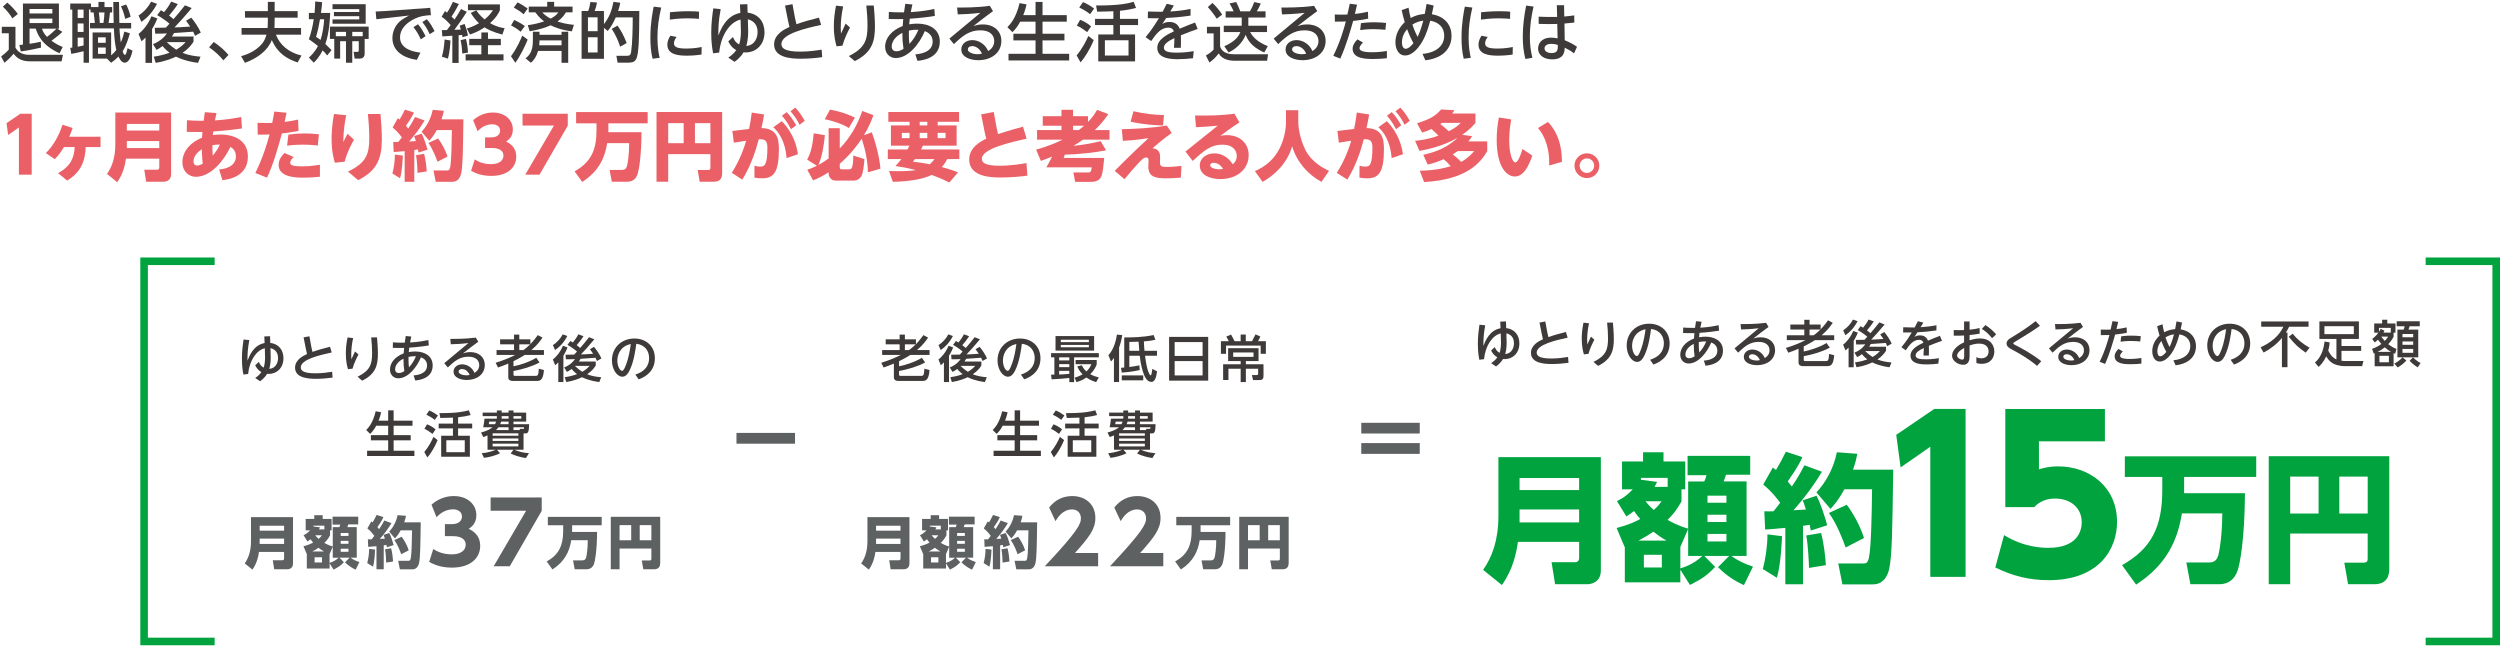 <?xml version="1.0" encoding="UTF-8"?><svg id="b" xmlns="http://www.w3.org/2000/svg" width="989.65" height="260.16" viewBox="0 0 989.65 260.16"><defs><style>.d{fill:#00a33e;}.d,.e,.f,.g{stroke-width:0px;}.e{fill:#5e6161;}.f{fill:#3e3a39;}.g{fill:#ea6066;}.h{fill:none;stroke:#00a33e;stroke-miterlimit:10;stroke-width:3px;}</style></defs><g id="c"><path class="f" d="m.71,10.62h5.41v8.23c.69,1.21,1.97,2.85,5.57,2.85h13.21l-.51,2.57h-12.7c-2.03,0-4.59-.56-6.31-3-.92,1.18-2.59,2.77-3.59,3.59l-1.36-2.49c.79-.56,2.26-1.82,3.05-2.72v-6.49H.71v-2.54ZM2.87,1.03c1.56,1.26,3.18,3.03,4.18,4.51l-2.15,1.72c-.85-1.41-2.36-3.36-3.77-4.59l1.74-1.64Zm4.8,16.78c.33-.03,1.18-.13,1.41-.15V1.39h14.24v9.95h-.67l2.05,1.28c-.59.62-2.36,2.1-4.33,3.51,2.03,1.46,3.51,2.08,4.46,2.46l-1.26,2.49c-7.16-3.18-8.77-7.67-9.41-9.75h-2.46v6c1.21-.13,3.18-.51,4.44-.82l.1,2.33c-1.67.44-5.9,1.28-8.03,1.51l-.54-2.56ZM11.69,3.57v1.77h9.03v-1.77h-9.03Zm0,3.8v1.77h9.03v-1.77h-9.03Zm4.95,3.98c.13.51.46,1.69,1.98,3.26,1.49-1.13,2.56-2.1,3.75-3.26h-5.72Z"/><path class="f" d="m27.8,18.96c.31-.05.62-.1.82-.13V3.8h-.82V1.41h8.23v1.38h2.95V.77h2.39v2.03h3.03v2.13h-.87c-.08,1.13-.33,2.95-.56,4.16h2.03c0-.54-.05-3.36-.08-3.92-.03-.97-.08-3.92-.08-4.39h2.28c0,1.18.1,7,.13,8.31h4.67v2.18h-4.62c.05.82.13,2.72.51,5.54.79-1.72,1.13-3.08,1.41-4.31l2.21.67c-.36,1.21-1.38,4.87-2.87,7.1.38,1.26.59,1.41.92,1.41.41,0,.62-.87,1-2.59l1.98.95c-.26,1.13-1.03,4.77-3.16,4.77-1.26,0-2.21-1.95-2.41-2.44-1.13,1.18-2.05,1.9-2.9,2.49l-1.64-1.67h-5.69v-10.34h7.34v9.05c.49-.41,1.21-1.05,2.05-2.13-.38-1.54-.82-4.41-.97-8.52h-9.44v-2.18h1.9c-.05-.62-.28-2.92-.49-4.16h-1.21v-1.13h-.62v21.06h-2.13v-4.57c-2.21.59-3.85.87-4.87,1.05l-.41-2.38Zm2.95-15.16v3.31h2.33v-3.31h-2.33Zm0,5.49v3.36h2.33v-3.36h-2.33Zm2.33,5.59h-2.33v3.62c.44-.08,1.21-.23,2.33-.49v-3.13Zm5.72-.1v2.16h3.05v-2.16h-3.05Zm0,4.03v2.51h3.05v-2.51h-3.05Zm.33-13.88c.18,1.18.33,2.67.38,4.16h1.44c.23-1.38.38-3.15.41-4.16h-2.23Zm10.82-3.15c.36.72,1.13,2.23,1.77,4.85l-2.15.85c-.62-2.72-1.31-4.21-1.67-5l2.05-.69Z"/><path class="f" d="m62.29,7.31c-.28.74-.9,2.21-2.1,4.21v13.36h-2.59v-10c-.67.69-1.08,1.05-1.59,1.46l-1.18-2.92c1.33-.95,3.75-3.54,5.13-6.98l2.33.87Zm-7.44-1.18c2.15-1.39,3.9-3.39,4.98-5.46l2.33.85c-1.82,3.46-3.85,5.51-6.21,7.13l-1.1-2.51Zm6,16.29c1.05-.15,3.31-.46,6.26-1.54-.67-.51-1.67-1.31-2.75-2.64-1.26.95-1.79,1.18-2.41,1.49l-1.38-2.26c3.39-1.33,5.03-3.54,5.49-4.23-.92.03-3.36.13-4.62.08l-.18-2.31c.62,0,3.69-.08,4.41-.08.72-.74.79-.85,1.41-1.54-.97-.9-3.18-2.49-4.85-3.39l1.46-1.97c.49.28.82.49,1.26.77.72-.82,2.03-2.57,2.8-4.16l2.64.97c-1.03,1.62-2.23,3.08-3.46,4.54,1.1.82,1.49,1.21,1.74,1.44,1.56-1.8,3.1-3.59,4.54-5.49l2.67,1.08c-2.54,3.08-5.39,6.23-6.8,7.67,1.18-.03,2.64-.05,6.21-.33-.31-.49-.54-.77-1.64-2.31l2.08-1.21c1.1,1.31,2.95,3.92,3.75,5.9l-2.26,1.28c-.21-.46-.41-.92-.74-1.64-.9.08-7.16.51-7.59.54-.21.41-.49.87-.85,1.38h8.57v2.03c-.51.82-1.67,2.62-4.36,4.44,2.26.92,4.77,1.31,7.13,1.51l-.98,2.44c-1.33-.18-4.95-.62-8.77-2.46-1.33.64-3.82,1.77-8,2.46l-.77-2.46Zm5.28-5.75l-.05.05c1.72,1.67,3.08,2.54,3.69,2.95,2-1.15,3.16-2.39,3.72-3h-7.36Z"/><path class="f" d="m84.6,16.62c2.49,1.67,4.23,3.23,5.85,5.13l-2.03,2.13c-1.62-1.95-3.15-3.39-5.64-5.16l1.82-2.1Z"/><path class="f" d="m106.03,7h-9.05v-2.59h9.05V.74h2.69v3.67h9.11v2.59h-9.11v1.05c0,.97-.03,2.67-.08,3.03h10.54v2.64h-9.95c1.51,4.03,5.1,7.13,10.11,8.26l-1.51,2.74c-4.08-1.36-7.88-3.49-10.23-8.88-1.54,4.1-5.59,7.16-10.62,9.03l-1.54-2.62c1.49-.44,5.54-1.62,8.34-5,.95-1.15,1.44-2.54,1.72-3.54h-9.88v-2.64h10.31c.05-.41.1-1.44.1-2.98v-1.1Z"/><path class="f" d="m122.27,22.8c.87-.79,2.31-2.1,3.59-4.59-.97-.82-2-1.54-3.59-2.67.9-2.54,1.54-5.23,1.92-7.93h-1.92v-2.49h2.26c.23-2.54.23-3.64.23-4.54l2.74.28c-.05,1.05-.1,2-.44,4.26h3.64c-.05,1.77-.26,7.57-1.9,12.31,1.62,1.56,1.95,1.9,2.44,2.41l-1.72,2.1c-.46-.56-.92-1.13-1.77-2-1.36,2.67-2.72,4.03-3.54,4.87l-1.95-2.03Zm4.41-15.18c-.74,4-.82,4.44-1.56,7,.64.38.92.56,1.77,1.18.82-2.41,1.26-5.54,1.44-8.18h-1.64Zm3.92,2.9h15.34v4.9h-1.59v5.87c0,1.51-1.13,1.92-1.95,1.92h-2.03l-.38-2.69h1.49c.54,0,.54-.26.54-.64v-3.57h-2.57v8.52h-2.49v-8.52h-2.31v6.9h-2.33v-7.8h-1.72v-4.9Zm1.03-8.85h13.13v7.72h-13.13v-1.72h10.59v-1.26h-10.03v-1.67h10.03v-1.13h-10.59v-1.95Zm1.31,12.67h4.03v-1.72h-4.03v1.72Zm10.64-1.72h-4.13v1.72h4.13v-1.72Z"/><path class="f" d="m170.32,3.1l.26,2.92c-1.62.05-4.39.18-7.41,1.92-2.33,1.33-4.82,3.57-4.82,6.85,0,4.77,5.75,5.8,8.08,6.03l-1.39,2.87c-5.92-.82-9.7-3.87-9.7-8.64,0-2.98,1.56-5.64,3.54-7.08.82-.62,1.67-1.08,3.05-1.82l-12.95,1.46-.26-3.05c2.51-.1,4.23-.21,4.33-.23l17.26-1.23Zm-4.85,6.49c1.21,1.41,1.97,2.72,3,4.72l-1.9,1.26c-.9-1.97-1.64-3.23-2.9-4.82l1.8-1.15Zm3.51-1.98c1.23,1.41,2,2.69,3.05,4.69l-1.92,1.23c-.97-2.05-1.62-3.15-2.92-4.8l1.79-1.13Z"/><path class="f" d="m174.92,11.93c.64,0,.77,0,2-.03.51-.62,1.08-1.41,1.49-1.98-1.85-2.1-2.85-2.8-3.59-3.28l1.33-2.28c.41.31.54.41.82.64.28-.41,1.36-2.1,2.31-4.26l2.36.85c-.64,1.26-1.59,3.1-2.9,4.95.74.69,1,1,1.18,1.21,1-1.51,1.51-2.28,2.59-4.18l2.28,1.1c-1.28,2.1-4,5.98-4.92,7.13l2.56-.1c-.26-.92-.31-1.05-.46-1.51l1.95-.72c.51,1.33,1.05,3.03,1.33,4.59l-2.18.69c-.05-.41-.08-.59-.13-.92-.31.03-1.15.1-1.39.13v10.95h-2.49v-10.77c-1.31.1-3.28.23-3.95.28l-.21-2.49Zm3.41,4.1c-.05.9-.23,4.39-1,7.18l-2.41-.77c.67-2.26.87-3.95,1.08-6.8l2.33.38Zm6.1-.64c.46,1.69.72,3.21.82,5.44l-2.26.36c-.03-1.46-.28-3.69-.67-5.26l2.1-.54Zm13.83,0v2.51h-5.1v3.62h6.16v2.41h-15v-2.41h6.23v-3.62h-4.8v-2.51h4.8v-2.54h2.62v2.54h5.1Zm-9.7-11.29c.56.82,1.41,2.05,3.28,3.59,2.05-1.72,2.72-2.77,3.28-3.64h-9.88V1.74h12.65v2.31c-.33.79-1.18,2.67-3.9,5.1,2.69,1.56,4.75,1.87,5.77,2l-.9,2.54c-3.62-.95-5.62-1.97-7.05-2.85-2.46,1.67-4.51,2.38-5.77,2.82l-1.28-2.39c.92-.26,2.49-.69,4.85-2.08-1.36-1.26-2.28-2.51-3.26-4.08l2.21-1.03Z"/><path class="f" d="m208.9,15.67c-.92,2.31-3,6.64-4.9,9.18l-1.72-2.59c2.51-3.36,4.03-7.08,4.46-8.16l2.15,1.57Zm-5.31-7.77c2.64,1.28,3.62,2,4.18,2.41l-1.67,2.26c-1.18-1.03-2.41-1.79-3.8-2.54l1.28-2.13Zm1.31-6.98c1.26.64,2.92,1.69,3.98,2.46l-1.59,2.28c-1.28-1.1-2.1-1.64-3.9-2.67l1.51-2.08Zm8.67,12.85h8.72v-1.21h2.64v12.29h-2.64v-4.69h-9.29c-.72,2.46-1.62,3.62-2.85,4.69l-2.1-1.77c1.31-1.03,2.9-2.46,2.9-7.1v-3.41h2.62v1.21Zm-4.64-3.82c1.15-.15,3.26-.41,6.49-1.49-.56-.41-2-1.46-3.49-3.57h-2.62v-2.28h7.31V.74h2.74v1.87h7.29v2.28h-2.62c-.46.79-1.26,2.1-3.33,3.62,2.16.72,4.1,1.08,6.49,1.33l-.82,2.57c-1.44-.18-4.69-.59-8.39-2.39-1.9.82-4.36,1.72-8.31,2.36l-.74-2.44Zm13.36,7.98v-1.95h-8.72c0,.51,0,.97-.13,1.95h8.85Zm-7.64-13.03c1.46,1.49,2.62,2.1,3.33,2.46,1.85-.95,2.41-1.64,3.05-2.46h-6.39Z"/><path class="f" d="m245.54,1.08c-.18.98-.33,1.64-.85,3.28h8.39c0,4.95-.1,10.9-.23,12.77-.44,6.69-.97,7.69-4.33,7.69h-4.03l-.49-2.74h4.08c.92,0,1.54-.03,1.77-1.59.51-3.51.62-9.98.62-13.59h-6.72c-1.21,2.64-1.98,3.9-3.18,5.36l-1.49-1.23v12.26h-8.85V4.36h2.62c.38-1.08.62-1.87.87-3.57l2.62.21c-.31,1.54-.46,2.05-.95,3.36h3.69v5.18c2.1-2.69,3.1-5.33,3.77-8.82l2.69.36Zm-8.98,5.77h-3.82v5.51h3.82v-5.51Zm0,7.9h-3.82v6.03h3.82v-6.03Zm8.93,3.72c-.87-2.62-1.74-4.54-3.33-7.05l2.28-1.28c1.38,1.92,2.44,3.82,3.64,6.9l-2.59,1.44Z"/><path class="f" d="m261.75,2.98c-.95,4.03-1.49,7.7-1.49,11.83s.54,6.62.87,8.08l-2.8.36c-.69-2.75-.87-5.57-.87-8.41,0-5.69.9-10.16,1.31-12.21l2.98.36Zm15.95,18.62c-2.64.38-4.57.44-5.72.44-3.64,0-7.8-.46-7.8-4.36,0-1.74.87-3.03,1.21-3.54l2.44.49c-.26.36-1.03,1.36-1.03,2.54,0,1.54,1.54,2.05,4.9,2.05,2.85,0,4.87-.38,6.05-.62l-.05,3Zm-12.49-16.75c1.51-.15,4.03-.41,7.23-.41,2.18,0,3.46.1,4.28.18l-.05,2.85c-.62-.05-2.13-.21-4.41-.21-3.33,0-5.85.33-7.11.51l.05-2.92Z"/><path class="f" d="m295.85,1.62c0,.46.05,1.74.1,3.39,4.36.51,6.69,3.69,6.69,7.77,0,4.98-3.41,7.98-7.46,7.98-.41,0-.67-.03-.85-.05-1.23,2.13-2.98,3.33-3.57,3.77l-2.46-1.67c.72-.49,2.08-1.44,3.16-2.97-1.8-.98-2.64-2.41-3.16-3.46l1.87-1.74c.31.87.85,2.08,2.44,2.95.46-1.36.69-3.44.69-5.18,0-.74-.13-4-.13-4.67-4.28.95-7.85,6.36-8.46,13.06l-2.39.31c-.21-.95-.77-3.64-.77-8.05,0-4,.46-7.26.82-9.75l2.92.31c-.9,4.87-.92,7.31-.92,10.47,1-2.59,3.1-7.95,8.7-8.98-.1-2.33-.13-2.59-.15-3.36l2.92-.1Zm4.05,11.08c0-1.46-.44-4.23-3.85-5.05.03.72.13,4.18.13,4.95,0,2.69-.49,4.82-.74,5.59,3.49-.28,4.46-3.46,4.46-5.49Z"/><path class="f" d="m325.04,9.85c-5.9,1.31-15.72,3.49-15.72,7.59,0,1.79,1.69,3,7.54,3,3.39,0,6.69-.51,8.39-.79l.23,2.98c-2.69.38-5.75.62-8.46.62-3.9,0-10.59-.41-10.59-5.67,0-4.08,4.26-6.08,6.08-6.9-.23-.9-.44-1.82-.62-2.75l-1.13-5.72,2.95-.56,1.03,5.62c.08.41.21,1.05.54,2.31,3.08-1.1,5.51-1.72,8.9-2.59l.87,2.87Z"/><path class="f" d="m333.77,2.57c-.59,2.77-.95,5.59-.95,8.44,0,.95.05,1.69.08,2.33.8-1.77,1.03-2.28,1.85-4l1.74,1.56c-.74,1.38-2.28,4.44-3,7.18l-2.31.26c-.41-1.36-1.1-3.82-1.1-7.85,0-2.82.31-5.49.87-8.26l2.82.33Zm12.13-.36c.13,1.54.46,5.26.46,8.21,0,5.75-1,10.31-7.98,13.77l-2.36-2c6.51-3.21,7.39-6.51,7.39-12.11,0-2.72-.18-4.92-.46-7.88h2.95Z"/><path class="f" d="m362.35,21.52c1.54-.13,6.85-.64,6.85-5.08,0-2.8-2.21-3.77-3.1-4.13-2.15,5.13-6.54,10.67-11.54,10.67-1.95,0-4.18-1.41-4.18-4.49,0-3.39,2.59-6.54,6.95-8.18.08-1.36.13-1.8.23-2.77-1.69.03-1.87.03-2.49.03-1.31,0-2.36-.03-3.26-.05l.05-2.8c1.26.1,3.08.21,6,.18.13-1.05.21-1.59.51-3.39l2.82.26c-.31,1.26-.44,1.9-.64,3.03,4.62-.28,7.49-.87,9.31-1.26l.21,2.77c-5.16.82-9.34,1.08-9.93,1.1-.13,1.13-.15,1.44-.23,2.23,1.59-.28,3-.28,3.31-.28,4.36,0,8.82,1.98,8.82,7.11,0,6.77-7.21,7.46-8.85,7.62l-.85-2.57Zm-9.36-3.13c0,1.38.92,1.92,1.8,1.92,1.28,0,2.33-.64,2.87-.97-.31-2.18-.44-3.46-.44-6.34-4.1,2.05-4.23,4.85-4.23,5.39Zm7-1c1.59-1.69,2.56-3.31,3.57-5.59-.67-.05-1.98-.08-3.77.31-.03,1.95-.03,3.39.21,5.28Z"/><path class="f" d="m375.83,15.29l12.26-10.21c-4,.49-6.87.56-8.95.62l-.26-2.72c1.82,0,7.49.08,12.95-.67l1.26,2.1c-2.33,1.64-5.1,3.82-7.75,5.9.82-.26,1.95-.64,3.72-.64,4.46,0,7.34,2.69,7.34,6.52,0,4.77-4.05,7.64-9.11,7.64-3.18,0-6.75-1.21-6.75-4.23,0-2.28,1.97-3.72,4.36-3.72,2.26,0,5.03,1.38,6.26,4.33.56-.33,2.41-1.44,2.41-3.95,0-2.21-1.56-4.26-5.49-4.26-4.41,0-7.11,2.26-10.47,5.46l-1.79-2.18Zm9.03,2.97c-1.15,0-1.74.59-1.74,1.28,0,1.23,2.08,1.92,3.9,1.92.74,0,1.33-.13,1.69-.21-1-2.33-2.74-3-3.85-3Z"/><path class="f" d="m403.86,8.59c-1.21,2.28-2.33,3.41-3.08,4.13l-2-1.97c1.03-1.03,3.41-3.46,4.82-9.52l2.77.51c-.23.97-.59,2.51-1.31,4.26h4.87V.77h2.77v5.23h9.59v2.59h-9.59v4.77h8.67v2.62h-8.67v5.31h10.54v2.64h-24.01v-2.64h10.7v-5.31h-8.77v-2.62h8.77v-4.77h-6.08Z"/><path class="f" d="m426.19,21.93c2.23-2.62,3.82-5.8,4.64-7.69l2.13,1.64c-1.49,3.72-3.85,7.34-5.21,8.8l-1.56-2.75Zm4.18-9.21c-1.74-1.31-2.72-1.95-4.1-2.57l1.31-2.31c1.33.49,3.18,1.51,4.33,2.59l-1.54,2.28Zm1.15-7.11c-1.56-1.31-3.82-2.41-4.28-2.64l1.49-2.15c1.57.67,3.03,1.54,4.39,2.54l-1.59,2.26Zm11.83,1.87h7.16v2.44h-7.16v3.72h5.98v10.67h-14.57v-10.67h5.98v-3.72h-7.26v-2.44h7.26v-3.03c-.72.03-3.1.13-6.41.18l-.44-2.46c9.18.05,12.75-.85,14.9-1.44l.92,2.41c-1.98.51-3.67.85-6.36,1.13v3.21Zm3.39,8.46h-9.36v6.05h9.36v-6.05Z"/><path class="f" d="m464.67,2.21c-.38.67-1,1.69-1.41,2.33,2.69-.15,5.39-.46,8.05-1l-.03,2.64c-4.54.64-6,.74-9.64.95-.51.79-1.03,1.62-1.54,2.41.72-.46,1.33-.85,2.82-.85.98,0,3.16.21,4.08,2.67,2.51-1.08,4.49-1.85,6.08-2.44l1.03,2.54c-2.33.79-4.39,1.59-6.64,2.51.08,1.72,0,4.26-.03,4.95h-2.72c.1-1.31.15-2.28.18-3.82-2.28,1.08-4.16,2.23-4.16,3.74s1.56,2,5.21,2c3.08,0,5.57-.41,6.59-.59l-.28,2.8c-1.92.23-3.87.38-5.85.38-2.28,0-8.29,0-8.29-4.49,0-3.26,3.72-5.21,6.57-6.54-.38-1.05-1.1-1.46-2.18-1.46-2.98,0-4.87,2.49-6.8,5.31l-2.21-1.54c2.62-3.1,4.51-6.28,5.26-7.49-1.67.03-2.41.03-4.39-.03l.05-2.64c1.03.05,2.49.1,4.05.1h1.77c.85-1.59,1.05-2,1.62-3.16l2.8.69Z"/><path class="f" d="m477.77,10.62h5.21v7.7c.9,3.16,4.57,3.16,5.75,3.16h13.26l-.41,2.56h-12.9c-1.9,0-4.87-.44-6.26-2.9-1.1,1.56-2.44,2.75-3.67,3.59l-1.38-2.77c.18-.1,2.05-1.13,3.05-2.36v-6.39h-2.64v-2.59Zm2.21-9.46c1.46,1.39,2.77,2.98,3.82,4.62l-2.13,1.62c-1.28-2.05-3.18-4.23-3.54-4.62l1.85-1.62Zm11.57,9.03v-3.26h-6.36v-2.44h3.15c-.36-.92-.97-2.13-1.62-3.13l2.62-.56c.77,1.41,1.44,3.16,1.64,3.69h3.8c.95-1.46,1.62-3.44,1.72-3.69l2.59.59c-.46,1.21-1.23,2.54-1.57,3.1h3.46v2.44h-6.82v3.26h7.41v2.49h-6.69c1.23,2.36,3.46,4.18,7,5.59l-1.41,2.49c-5.49-2.28-6.82-5.64-7.36-6.95-1.28,3.18-3.87,5.62-6.77,6.95l-1.69-2.44c4.64-2.08,5.77-4.16,6.36-5.64h-6.57v-2.49h7.1Z"/><path class="f" d="m504.19,15.29l12.26-10.21c-4,.49-6.87.56-8.95.62l-.26-2.72c1.82,0,7.49.08,12.95-.67l1.26,2.1c-2.33,1.64-5.1,3.82-7.75,5.9.82-.26,1.95-.64,3.72-.64,4.46,0,7.34,2.69,7.34,6.52,0,4.77-4.05,7.64-9.11,7.64-3.18,0-6.75-1.21-6.75-4.23,0-2.28,1.97-3.72,4.36-3.72,2.26,0,5.03,1.38,6.26,4.33.56-.33,2.41-1.44,2.41-3.95,0-2.21-1.56-4.26-5.49-4.26-4.41,0-7.11,2.26-10.46,5.46l-1.8-2.18Zm9.03,2.97c-1.15,0-1.74.59-1.74,1.28,0,1.23,2.08,1.92,3.9,1.92.74,0,1.33-.13,1.69-.21-1-2.33-2.74-3-3.85-3Z"/><path class="f" d="m527.81,22.08c2.69-5.39,4.31-11.03,4.95-13.59-.31.03-1.95.1-4.33.08l-.05-2.82c.74.03,1.51.05,2.69.05,1.38,0,1.95-.03,2.31-.05.15-.67.82-3.67.95-4.28l2.87.38c-.28,1.31-.33,1.54-.85,3.67,2-.23,2.85-.36,5.16-.87l.1,2.75c-1.33.28-2.92.56-5.95.9-.9,3.21-2.8,9.95-5.1,14.9l-2.75-1.1Zm11.75-5.23c-.41.41-1.38,1.38-1.38,2.21,0,1.62,3.59,1.62,5.16,1.62,2.33,0,4.39-.31,5.67-.49v2.85c-1.44.15-2.95.31-5.36.31-2.69,0-8.21,0-8.21-4.05,0-.97.33-2.08,1.9-3.72l2.23,1.28Zm8.85-5.05c-1.1-.1-2.64-.26-4.69-.26-2.59,0-4.26.23-5.28.38l.31-2.75c.8-.1,2.69-.36,5.23-.36,2.15,0,3.54.15,4.72.28l-.28,2.69Z"/><path class="f" d="m567.53,2.18c-.31,1.59-.36,1.85-.72,3.46,5.49.92,7.8,4.59,7.8,8.57,0,3.41-1.74,8.59-10.36,9.67l-1.13-2.54c6-.59,8.59-3.62,8.59-7.21,0-3.16-2.03-5.36-5.54-5.93-.56,2.08-1.46,5.26-2.98,7.95-1.15,2.05-3.69,5.82-7,5.82-2.46,0-3.8-2.44-3.8-5.26,0-3.03,1.46-5.85,3.69-7.93-.67-2.33-.9-3.31-1.21-4.77l2.72-.97c.28,1.85.46,2.56.85,4.08,1.69-.9,3.21-1.41,5.57-1.62.38-1.9.59-3.23.69-3.92l2.82.59Zm-10.52,9.36c-1.26,1.54-2.03,3.21-2.03,5.21,0,1.79.67,2.56,1.49,2.56,1.23,0,2.56-1.64,3.05-2.23-1.41-2.51-2.33-5.08-2.51-5.54Zm2.1-1.82c.38,1.18.87,2.56,2.05,4.87.41-.85,1.15-2.28,2.26-6.41-1.05.13-2.74.51-4.31,1.54Z"/><path class="f" d="m582.85,2.98c-.95,4.03-1.49,7.7-1.49,11.83s.54,6.62.87,8.08l-2.8.36c-.69-2.75-.87-5.57-.87-8.41,0-5.69.9-10.16,1.31-12.21l2.98.36Zm15.95,18.62c-2.64.38-4.57.44-5.72.44-3.64,0-7.8-.46-7.8-4.36,0-1.74.87-3.03,1.21-3.54l2.44.49c-.26.36-1.03,1.36-1.03,2.54,0,1.54,1.54,2.05,4.9,2.05,2.85,0,4.87-.38,6.05-.62l-.05,3Zm-12.49-16.75c1.51-.15,4.03-.41,7.23-.41,2.18,0,3.46.1,4.28.18l-.05,2.85c-.62-.05-2.13-.21-4.41-.21-3.33,0-5.85.33-7.11.51l.05-2.92Z"/><path class="f" d="m607.07,2.59c-.92,4.08-1.46,7.75-1.46,11.93,0,3.44.38,5.8,1,8.36l-2.77.46c-.77-2.87-1.03-5.85-1.03-8.82,0-4.13.51-8.26,1.33-12.31l2.92.38Zm9.21-.54h2.87l.08,4.49c1.98-.18,2.87-.31,3.95-.46l.03,2.85c-1.82.21-2.03.23-3.9.38l.1,6.62c1.95.82,3.16,1.39,4.87,2.59l-1.18,2.62c-1.38-1.1-2.13-1.46-3.69-2.26-.05,1.56-.21,4.62-5,4.62-2.9,0-5.54-1.41-5.54-4.33,0-1.74,1.15-4.28,5.23-4.28.77,0,1.8.15,2.49.31l-.13-5.72c-.28.03-1.79.05-3.69.05-1.67,0-2.8-.03-3.67-.08v-2.85c2.85.13,4.16.15,7.31.1l-.13-4.64Zm-2.18,15.31c-1.97,0-2.69.92-2.69,1.77,0,1.28,1.36,1.87,2.77,1.87,2.54,0,2.51-1.44,2.49-3.23-1.36-.41-2.28-.41-2.57-.41Z"/><path class="g" d="m8.05,45.03h4.5v24.12h-5.07v-18.69l-4.26,2.97-.63-4.68,5.46-3.72Z"/><path class="g" d="m28.75,50.67c-.54,1.62-.84,2.31-1.35,3.45h12.39v4.11h-5.88c-.18,7.35-3.45,10.89-7.32,13.26l-3.6-2.94c5.16-2.85,6.39-6.33,6.57-10.32h-4.26c-1.32,2.16-2.28,3.45-3.63,4.77l-3.51-2.4c3-2.97,5.19-6.93,6.57-11.22l4.02,1.29Z"/><path class="g" d="m67.73,69c0,2.46-2.01,2.94-2.85,2.94h-7.02l-.75-4.74h5.04c.66,0,.9-.42.9-.9v-3.48h-13.2c-.3,2.19-.99,5.85-3.45,9.3l-4.05-3.27c1.92-2.73,3.3-6.3,3.3-11.73v-12.57h22.08v24.45Zm-17.52-19.95v2.61h12.84v-2.61h-12.84Zm0,6.78v2.79h12.84v-2.79h-12.84Z"/><path class="g" d="m88.05,71.31l-1.29-4.2c1.2-.12,6.63-.69,6.63-5.19,0-2.55-1.68-3.48-2.19-3.75-2.55,5.4-7.74,11.82-13.71,11.82-2.55,0-5.28-1.98-5.28-5.79,0-4.65,3.63-8.07,7.77-9.69.03-.78.06-1.14.15-2.28-.33,0-2.85.06-6.21-.03l.09-4.62c1.44.12,3.45.24,5.85.24h.75c.12-1.02.18-1.56.48-3.42l4.62.36c-.21.96-.27,1.17-.63,2.91,5.13-.33,8.64-1.02,10.41-1.35l.3,4.53c-1.71.24-5.97.84-11.37,1.2-.03.27-.03.39-.15,1.41.96-.09,1.77-.21,3-.21,6.12,0,10.86,2.79,10.86,8.73,0,8.28-8.4,9.15-10.08,9.33Zm-8.16-12.24c-3.09,1.98-3.3,4.17-3.3,4.77,0,.57.18,1.68,1.41,1.68.96,0,1.77-.45,2.28-.72-.3-2.13-.36-4.86-.39-5.73Zm4.2-1.59c0,1.38,0,2.76.12,4.14,1.59-1.83,2.4-3.48,2.82-4.38-1.08-.03-2.19.09-2.94.24Z"/><path class="g" d="m101.08,68.49c3.03-6.21,4.68-11.67,5.61-15.27-1.41.06-2.31.09-4.68.09l-.06-4.68c3.27.12,5.25.06,5.82.03.48-2.4.6-3.09.84-4.5l4.83.48c-.39,1.92-.51,2.46-.78,3.63,1.86-.21,3.6-.54,5.34-.93l.18,4.5c-3.39.63-5.61.9-6.6.99-1.17,4.41-3.36,12.3-5.88,17.49l-4.62-1.83Zm15.18-6.33c-.39.39-1.38,1.29-1.38,2.28,0,.87.84,1.41,4.83,1.41,2.97,0,5.43-.39,6.93-.63v4.74c-1.23.12-3.45.36-6.69.36-2.4,0-9.66,0-9.66-5.07,0-2.34,1.62-3.96,2.34-4.68l3.63,1.59Zm9.54-4.56c-1.35-.15-3.21-.33-5.91-.33-3.18,0-5.22.27-6.24.39l.51-4.35c1.17-.18,3.21-.48,6.45-.48,2.43,0,4.23.18,5.64.33l-.45,4.44Z"/><path class="g" d="m137.06,45.63c-.75,3.48-1.14,7.05-1.17,10.62.27-.51,1.44-2.82,1.68-3.3l2.55,2.37c-1.14,2.04-2.76,4.95-3.66,8.67l-3.9.42c-.36-1.23-1.29-4.17-1.29-9.42,0-.96,0-4.92.96-9.87l4.83.51Zm13.56-.51c.15,1.68.54,6.09.54,9.9,0,7.62-1.83,12.54-9.39,16.29l-4.02-3.39c7.35-3.45,8.43-7.08,8.43-13.35,0-3.57-.3-6.9-.54-9.45h4.98Z"/><path class="g" d="m159.47,61.59c-.03.75-.24,6.18-1.11,8.97l-3.03-1.89c.57-2.07,1.02-5.07.99-7.47l3.15.39Zm-3.81-5.37c.93.03,1.38.03,1.98,0,.93-1.17,1.2-1.53,1.44-1.83-.27-.36-1.65-2.31-3.66-3.93l2.07-3.66c.36.24.48.33.69.51.9-1.56,1.32-2.28,2.13-3.93l3.54,1.17c-.36.84-.81,1.89-3.15,5.25.21.27.45.54.9,1.08,1.47-2.16,2.13-3.48,2.7-4.56l3.78,1.38c-1.77,2.97-3.84,5.73-6.12,8.31.36-.03,2.25-.12,2.67-.15-.39-1.26-.45-1.44-.69-1.98l2.97-.99c.78,1.38,1.89,4.71,2.31,6.36l-3.54,1.14c-.12-.57-.15-.78-.24-1.23-.3.06-.54.09-1.44.21v12.6h-3.81v-12.15c-2.64.27-3.39.3-4.35.36l-.18-3.96Zm12.24,4.68c.63,2.43.93,5.37,1.02,6.93l-3.63.6c0-.57-.18-4.98-.6-6.99l3.21-.54Zm7.8-17.07c-.18.9-.36,1.83-.93,3.42h8.67c-.18,12.63-.24,18.72-.9,21.51-.24,1.05-1.05,3.21-3.45,3.21h-6.6l-.9-4.5h5.22c.75,0,1.14,0,1.41-1.35.48-2.37.6-9.81.66-14.64h-5.97c-1.32,2.4-2.16,3.3-3,4.23l-3.03-3.57c1.92-2.01,3.69-5.07,4.41-8.64l4.41.33Zm-2.28,10.98c1.29,1.71,2.85,4.38,3.72,7.17l-3.96,2.04c-.54-1.59-1.92-5.13-3.6-7.44l3.84-1.77Z"/><path class="g" d="m187.93,63.09c.72.48,2.82,1.89,6.48,1.89,3.18,0,4.89-1.41,4.89-3.42,0-1.44-1.05-2.97-4.53-2.97h-2.76v-4.2h2.43c2.61,0,3.54-1.38,3.54-2.67,0-1.98-1.95-2.52-3.03-2.52-2.61,0-4.53,1.29-5.88,2.79l-1.77-4.41c2.13-1.92,4.89-3.03,7.8-3.03,4.86,0,7.92,2.94,7.92,6.72,0,2.97-1.83,4.2-2.67,4.77,1.32.66,4.02,2.07,4.02,6.03,0,3.51-2.61,7.56-9.96,7.56-4.14,0-6.66-1.32-7.92-2.01l1.44-4.53Z"/><path class="g" d="m224.76,45.03v4.71l-11.19,19.41h-5.64l11.37-19.47h-12.45v-4.65h17.91Z"/><path class="g" d="m240.36,56.67c-.93,5.79-3.27,11.07-9.87,15.36l-3.03-4.2c6.42-3.6,8.67-8.4,8.67-16.14v-2.88h-8.07v-4.44h28.32v4.44h-15.54v3.51h13.11c-.06,10.23-1.14,15.33-1.53,16.5-.24.72-1.02,3.12-4.05,3.12h-6.18l-.87-4.68h4.86c1.53,0,1.83-.93,2.04-1.62.3-1.08.84-4.59.84-8.97h-8.7Z"/><path class="g" d="m281.22,61.02h-16.71v10.92h-4.62v-27.6h25.98v24.12c0,1.41-.27,3.48-3.27,3.48h-5.61l-.81-4.65h4.14c.87,0,.9-.48.9-.93v-5.34Zm-16.71-4.32h6.12v-7.95h-6.12v7.95Zm10.59,0h6.12v-7.95h-6.12v7.95Z"/><path class="g" d="m298.68,65.61c.54.15,1.29.33,2.19.33,1.56,0,2.91-.03,2.91-7.53,0-2.88-1.11-3.39-3.42-3.27-.99,3.69-2.82,9.99-6.51,15.96l-4.17-2.67c3.6-5.73,4.98-10.32,5.7-12.72-3.06.48-3.48.54-4.89.78l-.57-4.65,6.6-.78c.36-1.68.6-2.85,1.08-6.51l4.89.78c-.48,2.67-.66,3.66-1.05,5.37,6.18.15,6.9,4.17,6.9,8.37,0,9.18-2.1,11.52-6.63,11.52-1.02,0-2.04-.09-3.06-.27l.03-4.71Zm12.72-3.03c-.57-6.9-3.3-10.47-5.28-12.21l3.36-2.4c4.77,4.86,5.94,10.14,6.39,13.08l-4.47,1.53Zm.03-18.21c1.47,1.53,2.49,3.06,3.75,5.22l-2.04,1.56c-1.17-2.22-2.04-3.51-3.6-5.34l1.89-1.44Zm3.39-1.77c1.5,1.56,2.4,2.94,3.75,5.22l-2.04,1.56c-1.17-2.25-2.01-3.45-3.6-5.34l1.89-1.44Z"/><path class="g" d="m343.56,68.19c-.03-4.53-1.05-8.97-2.43-13.29-1.44,2.16-4.2,6.03-8.7,9.93v1.35c0,.78.27.84.78.84h3c.84,0,1.5-.27,1.59-5.43l4.41,1.38c-.15,2.4-.6,5.52-1.14,6.6-.96,1.92-2.88,1.92-3.03,1.92h-7.32c-1.71,0-2.7-1.53-2.7-2.79v-.51c-2.13,1.35-4.02,2.4-6.15,3.21l-2.31-4.2c.99-.33,2.22-.78,3.81-1.59l-3.84-2.4c1.2-2.34,2.07-4.65,2.58-10.44l4.44.75c-.45,4.5-1.2,8.73-2.58,11.76.66-.33,2.07-1.11,4.05-2.58v-11.94h4.41v8.01c4.08-4.2,7.02-9.33,8.91-14.85l4.41,1.68c-.57,1.59-1.68,4.56-3.75,7.92l3.12-1.14c1.35,3.57,3,9.63,3.42,14.4l-4.98,1.41Zm-15-24.81c5.34.99,8.55,2.55,9.87,3.18l-2.4,4.11c-2.4-1.53-6.75-3-9.54-3.45l2.07-3.84Z"/><path class="g" d="m359.25,59.16c.27-.51.66-1.23.78-1.5h-7.35v-8.01h7.38v-1.44h-8.4v-3.87h27.99v3.87h-8.46v1.44h7.5v8.01h-13.38c-.18.45-.27.72-.72,1.5h15.18v3.81h-4.8c-.42.84-.96,1.83-2.16,3.15,3.42.93,5.25,1.65,6.45,2.1l-3.45,4.02c-1.2-.6-3.24-1.62-7.02-3-3.15,1.62-8.7,2.61-15.36,2.73l-1.5-4.26c1.5.06,2.16.06,3.42.06,3.66,0,5.67-.21,7.2-.42-3.36-.93-6.03-1.32-8.07-1.62.69-.75,1.41-1.56,2.34-2.76h-5.37v-3.81h7.8Zm-2.25-4.47h3.06v-2.1h-3.06v2.1Zm5.19,8.28c-.27.36-.36.51-.81,1.05,1.62.18,3.81.42,6.66,1.02.99-.87,1.41-1.44,1.89-2.07h-7.74Zm1.89-13.32h3v-1.44h-3v1.44Zm0,5.04h3v-2.1h-3v2.1Zm7.11,0h3.12v-2.1h-3.12v2.1Z"/><path class="g" d="m406.4,54.9c-6.48,1.44-17.73,3.99-17.73,7.92,0,1.32.84,2.79,6.96,2.79,4.62,0,8.82-.72,10.71-1.05l.36,4.98c-3.42.42-6.87.72-10.32.72s-12.72,0-12.72-7.11c0-4.8,4.59-7.23,6.78-8.25-.3-1.11-.48-1.71-.72-2.94l-1.32-6.69,4.98-.96,1.2,6.57c.12.69.21,1.05.51,2.19,4.17-1.38,7.86-2.37,9.87-2.91l1.44,4.74Z"/><path class="g" d="m437.11,62.52c-.3,3-.51,6.09-1.29,7.62-.75,1.44-2.4,1.86-3.96,1.86h-6.24l-.72-3.72h5.85c1.17,0,1.23-.66,1.41-2.04h-17.97c1.41-2.34,2.13-3.96,2.25-4.23-1.89.78-2.7,1.08-4.41,1.68l-1.86-4.44c4.92-1.41,8.28-2.88,10.47-3.96h-10.11v-3.81h9.66v-1.71h-7.41v-3.78h7.41v-2.52h4.59v2.52h5.91v2.28c1.53-1.56,2.37-2.67,3.6-4.77l4.44,1.68c-.66.96-2.31,3.45-5.34,6.3h5.82v3.81h-10.53c-.78.57-2.31,1.62-3.78,2.49,3.66-.45,7.23-.99,10.8-1.89l2.16,3.63c-4.5.9-11.55,1.62-16.35,1.71-.06.21-.39,1.11-.45,1.29h16.05Zm-10.05-11.04c1.02-.78,1.44-1.14,2.07-1.71h-4.35v1.71h2.28Z"/><path class="g" d="m463.82,52.65c-3.27,2.28-5.49,4.23-7.59,6.03,3,.3,3,2.61,3,3.42,0,.39-.06,2.19-.03,2.55.06,1.02.54,1.44,2.52,1.44,2.58,0,4.95-.3,5.97-.42l-.24,4.65c-2.73.21-4.44.27-5.76.27-4.65,0-7.11-.72-7.11-4.71,0-.39.09-2.16.09-2.52,0-.42-.15-1.02-.96-1.02-.93,0-1.74.78-3.69,2.94-.54.6-2.46,2.73-4.89,5.64l-3.87-3.27c1.98-2.01,6.48-6.57,13.38-12.96-4.92.78-8.82,1.02-10.14,1.08l-.42-4.62c4.08-.09,12.42-.42,17.79-1.47l1.95,2.97Zm-3.42-2.97c-2.55-.09-7.32-.27-12.84-1.5l1.14-4.14c4.59,1.02,7.41,1.35,12.09,1.53l-.39,4.11Z"/><path class="g" d="m469.28,60l12.78-10.26c-3.54.39-6.06.51-8.61.6l-.39-4.62c1.17,0,2.31.03,3.75.03,6.21,0,9.93-.48,11.85-.75l1.98,3.45c-1.86,1.2-4.23,2.82-7.53,5.31.66-.12,1.44-.27,2.58-.27,4.98,0,8.61,3.12,8.61,7.89,0,5.76-4.77,9.51-11.19,9.51-4.23,0-8.16-1.65-8.16-5.37,0-3,2.73-4.8,5.73-4.8,4.53,0,6.72,3.39,7.32,4.32,1.05-.87,1.59-1.92,1.59-3.3,0-2.01-1.35-4.47-5.7-4.47s-7.05,2.07-11.73,6.45l-2.88-3.72Zm11.16,4.44c-.9,0-1.38.48-1.38.96,0,1.08,2.01,1.62,3.54,1.62.69,0,1.2-.09,1.56-.15-.84-1.44-2.19-2.43-3.72-2.43Z"/><path class="g" d="m509.07,43.62h4.86v4.65c0,1.53.42,6.18,2.76,10.95,2.58,5.19,7.59,7.56,9.42,8.43l-3,4.35c-5.34-2.97-9.6-7.59-11.61-14.07-1.89,6.63-6.87,11.37-11.7,14.07l-3.03-4.26c4.5-1.98,7.71-4.86,9.84-9.12,1.53-3.09,2.46-6.93,2.46-10.35v-4.65Z"/><path class="g" d="m538.19,65.61c.54.15,1.29.33,2.19.33,1.56,0,2.91-.03,2.91-7.53,0-2.88-1.11-3.39-3.42-3.27-.99,3.69-2.82,9.99-6.51,15.96l-4.17-2.67c3.6-5.73,4.98-10.32,5.7-12.72-3.06.48-3.48.54-4.89.78l-.57-4.65,6.6-.78c.36-1.68.6-2.85,1.08-6.51l4.89.78c-.48,2.67-.66,3.66-1.05,5.37,6.18.15,6.9,4.17,6.9,8.37,0,9.18-2.1,11.52-6.63,11.52-1.02,0-2.04-.09-3.06-.27l.03-4.71Zm12.72-3.03c-.57-6.9-3.3-10.47-5.28-12.21l3.36-2.4c4.77,4.86,5.94,10.14,6.39,13.08l-4.47,1.53Zm.03-18.21c1.47,1.53,2.49,3.06,3.75,5.22l-2.04,1.56c-1.17-2.22-2.04-3.51-3.6-5.34l1.89-1.44Zm3.39-1.77c1.5,1.56,2.4,2.94,3.75,5.22l-2.04,1.56c-1.17-2.25-2.01-3.45-3.6-5.34l1.89-1.44Z"/><path class="g" d="m560.95,48.78c5.52-1.65,7.56-3.21,9.54-5.46l5.28.33c-.36.57-.48.75-.9,1.29h9.21v3.69c-.84.99-2.34,2.76-5.25,4.74l3.9.51c-.33.6-.6,1.05-1.47,2.1h7.47v3.93c-2.58,4.23-7.86,11.25-24.99,12.15l-1.71-4.47c6.42-.15,10.02-1.11,12.24-1.8-.99-1.17-1.68-1.86-2.79-2.76-3,1.32-5.1,1.83-6.3,2.13l-1.77-3.87c5.19-1.17,9.45-2.85,13.62-6.78-6.27,3.66-12.99,4.83-15.12,5.22l-1.74-3.99c1.83-.18,5.07-.51,9.24-2.04-.84-.9-1.38-1.41-2.76-2.64-1.56.78-2.76,1.14-3.69,1.44l-2.01-3.72Zm9.9-.15c-.24.18-.36.27-.72.48,1.02.75,2.37,1.83,3.39,2.85,2.97-1.53,4.02-2.58,4.74-3.33h-7.41Zm6.27,11.16c-.87.6-1.26.87-2.01,1.32,1.35,1.08,2.16,1.8,3.33,2.97,2.82-1.56,4.32-3.33,5.13-4.29h-6.45Z"/><path class="g" d="m598.21,47.28c-.24,1.53-.78,4.65-.78,8.22,0,5.37,1.29,8.79,2.43,8.79s2.4-3.78,2.82-5.31l3.9,2.61c-2.31,6.93-4.8,8.28-6.96,8.28-2.91,0-7.14-3.36-7.14-14.58,0-3.03.3-5.82.87-8.79l4.86.78Zm15.06,18.24c.24-6.6-1.74-11.76-4.44-14.85l3.96-2.4c5.55,5.85,5.52,13.59,5.49,15.81l-5.01,1.44Z"/><path class="g" d="m633.11,65.58c0,2.73-2.22,4.92-4.92,4.92s-4.92-2.19-4.92-4.92,2.25-4.89,4.92-4.89,4.92,2.13,4.92,4.89Zm-7.8,0c0,1.65,1.35,2.88,2.88,2.88s2.88-1.2,2.88-2.88-1.35-2.88-2.88-2.88-2.88,1.26-2.88,2.88Z"/><polyline class="h" points="960.22 253.93 988.15 253.93 988.15 103.43 960.22 103.43"/><polyline class="h" points="84.97 103.43 57.04 103.43 57.04 253.93 84.97 253.93"/><path class="f" d="m106.91,133.1c0,.36.04,1.36.08,2.64,3.4.4,5.22,2.88,5.22,6.06,0,3.88-2.66,6.22-5.82,6.22-.32,0-.52-.02-.66-.04-.96,1.66-2.32,2.6-2.78,2.94l-1.92-1.3c.56-.38,1.62-1.12,2.46-2.32-1.4-.76-2.06-1.88-2.46-2.7l1.46-1.36c.24.68.66,1.62,1.9,2.3.36-1.06.54-2.68.54-4.04,0-.58-.1-3.12-.1-3.64-3.34.74-6.12,4.96-6.6,10.18l-1.86.24c-.16-.74-.6-2.84-.6-6.28,0-3.12.36-5.66.64-7.6l2.28.24c-.7,3.8-.72,5.7-.72,8.16.78-2.02,2.42-6.2,6.78-7-.08-1.82-.1-2.02-.12-2.62l2.28-.08Zm3.16,8.64c0-1.14-.34-3.3-3-3.94.02.56.1,3.26.1,3.86,0,2.1-.38,3.76-.58,4.36,2.72-.22,3.48-2.7,3.48-4.28Z"/><path class="f" d="m131.32,139.52c-4.6,1.02-12.26,2.72-12.26,5.92,0,1.4,1.32,2.34,5.88,2.34,2.64,0,5.22-.4,6.54-.62l.18,2.32c-2.1.3-4.48.48-6.6.48-3.04,0-8.26-.32-8.26-4.42,0-3.18,3.32-4.74,4.74-5.38-.18-.7-.34-1.42-.48-2.14l-.88-4.46,2.3-.44.8,4.38c.06.32.16.82.42,1.8,2.4-.86,4.3-1.34,6.94-2.02l.68,2.24Z"/><path class="f" d="m139.78,133.84c-.46,2.16-.74,4.36-.74,6.58,0,.74.04,1.32.06,1.82.62-1.38.8-1.78,1.44-3.12l1.36,1.22c-.58,1.08-1.78,3.46-2.34,5.6l-1.8.2c-.32-1.06-.86-2.98-.86-6.12,0-2.2.24-4.28.68-6.44l2.2.26Zm9.46-.28c.1,1.2.36,4.1.36,6.4,0,4.48-.78,8.04-6.22,10.74l-1.84-1.56c5.08-2.5,5.76-5.08,5.76-9.44,0-2.12-.14-3.84-.36-6.14h2.3Z"/><path class="f" d="m163.72,148.62c1.2-.1,5.34-.5,5.34-3.96,0-2.18-1.72-2.94-2.42-3.22-1.68,4-5.1,8.32-9,8.32-1.52,0-3.26-1.1-3.26-3.5,0-2.64,2.02-5.1,5.42-6.38.06-1.06.1-1.4.18-2.16-1.32.02-1.46.02-1.94.02-1.02,0-1.84-.02-2.54-.04l.04-2.18c.98.08,2.4.16,4.68.14.1-.82.16-1.24.4-2.64l2.2.2c-.24.98-.34,1.48-.5,2.36,3.6-.22,5.84-.68,7.26-.98l.16,2.16c-4.02.64-7.28.84-7.74.86-.1.88-.12,1.12-.18,1.74,1.24-.22,2.34-.22,2.58-.22,3.4,0,6.88,1.54,6.88,5.54,0,5.28-5.62,5.82-6.9,5.94l-.66-2Zm-7.3-2.44c0,1.08.72,1.5,1.4,1.5,1,0,1.82-.5,2.24-.76-.24-1.7-.34-2.7-.34-4.94-3.2,1.6-3.3,3.78-3.3,4.2Zm5.46-.78c1.24-1.32,2-2.58,2.78-4.36-.52-.04-1.54-.06-2.94.24-.02,1.52-.02,2.64.16,4.12Z"/><path class="f" d="m175.87,143.76l9.56-7.96c-3.12.38-5.36.44-6.98.48l-.2-2.12c1.42,0,5.84.06,10.1-.52l.98,1.64c-1.82,1.28-3.98,2.98-6.04,4.6.64-.2,1.52-.5,2.9-.5,3.48,0,5.72,2.1,5.72,5.08,0,3.72-3.16,5.96-7.1,5.96-2.48,0-5.26-.94-5.26-3.3,0-1.78,1.54-2.9,3.4-2.9,1.76,0,3.92,1.08,4.88,3.38.44-.26,1.88-1.12,1.88-3.08,0-1.72-1.22-3.32-4.28-3.32-3.44,0-5.54,1.76-8.16,4.26l-1.4-1.7Zm7.04,2.32c-.9,0-1.36.46-1.36,1,0,.96,1.62,1.5,3.04,1.5.58,0,1.04-.1,1.32-.16-.78-1.82-2.14-2.34-3-2.34Z"/><path class="f" d="m201.21,143.92c-1.66.72-2.98,1.18-4.06,1.56l-.94-1.88c2.7-.84,5.2-1.78,7.76-3.1h-7.4v-1.92h6.92v-2.26h-5.52v-1.98h5.52v-1.88h2.08v1.88h4.38v1.9c1.56-1.62,2.42-2.86,2.94-3.58l1.86.98c-.62.94-1.82,2.76-4.4,4.94h4.98v1.92h-7.62c-.56.38-2.06,1.32-4.44,2.48v2.02c1.96-.36,6.04-1.54,9.02-3.36l1.3,1.84c-3.1,1.66-6.76,2.72-10.32,3.38v1.54c0,.4.48.4.64.4h8.08c.88,0,1.18-.2,1.3-2.84l2.04.52c-.34,4.08-1.44,4.32-2.96,4.32h-9.34c-.34,0-1.82,0-1.82-1.4v-5.48Zm4.36-7.6v2.26h1.64c.74-.54,1.58-1.2,2.66-2.26h-4.3Z"/><path class="f" d="m224.67,137.54c-.22.58-.7,1.72-1.64,3.28v10.42h-2.02v-7.8c-.52.54-.84.82-1.24,1.14l-.92-2.28c1.04-.74,2.92-2.76,4-5.44l1.82.68Zm-5.8-.92c1.68-1.08,3.04-2.64,3.88-4.26l1.82.66c-1.42,2.7-3,4.3-4.84,5.56l-.86-1.96Zm4.68,12.7c.82-.12,2.58-.36,4.88-1.2-.52-.4-1.3-1.02-2.14-2.06-.98.74-1.4.92-1.88,1.16l-1.08-1.76c2.64-1.04,3.92-2.76,4.28-3.3-.72.02-2.62.1-3.6.06l-.14-1.8c.48,0,2.88-.06,3.44-.06.56-.58.62-.66,1.1-1.2-.76-.7-2.48-1.94-3.78-2.64l1.14-1.54c.38.22.64.38.98.6.56-.64,1.58-2,2.18-3.24l2.06.76c-.8,1.26-1.74,2.4-2.7,3.54.86.64,1.16.94,1.36,1.12,1.22-1.4,2.42-2.8,3.54-4.28l2.08.84c-1.98,2.4-4.2,4.86-5.3,5.98.92-.02,2.06-.04,4.84-.26-.24-.38-.42-.6-1.28-1.8l1.62-.94c.86,1.02,2.3,3.06,2.92,4.6l-1.76,1c-.16-.36-.32-.72-.58-1.28-.7.06-5.58.4-5.92.42-.16.32-.38.68-.66,1.08h6.68v1.58c-.4.64-1.3,2.04-3.4,3.46,1.76.72,3.72,1.02,5.56,1.18l-.76,1.9c-1.04-.14-3.86-.48-6.84-1.92-1.04.5-2.98,1.38-6.24,1.92l-.6-1.92Zm4.12-4.48l-.04.04c1.34,1.3,2.4,1.98,2.88,2.3,1.56-.9,2.46-1.86,2.9-2.34h-5.74Z"/><path class="f" d="m251.5,148.28c3.58-1.12,5.46-3.4,5.46-6.52,0-2.62-1.44-5.24-5.08-5.68-.3,2.28-.88,6.82-2.56,10.36-.98,2.1-1.96,2.68-2.98,2.68-2,0-4.1-2.76-4.1-6.48,0-5.04,3.82-8.64,8.88-8.64,4.66,0,8.12,3.06,8.12,7.82,0,6.04-5.22,7.92-6.42,8.34l-1.32-1.88Zm-7.12-5.56c0,2.4,1.1,4.08,1.88,4.08.6,0,1.1-1.28,1.48-2.22,1.28-3.24,1.74-6.74,1.96-8.4-4.4.94-5.32,4.54-5.32,6.54Z"/><path class="f" d="m148.92,168.54c-.94,1.78-1.82,2.66-2.4,3.22l-1.56-1.54c.8-.8,2.66-2.7,3.76-7.42l2.16.4c-.18.76-.46,1.96-1.02,3.32h3.8v-4.08h2.16v4.08h7.48v2.02h-7.48v3.72h6.76v2.04h-6.76v4.14h8.22v2.06h-18.72v-2.06h8.34v-4.14h-6.84v-2.04h6.84v-3.72h-4.74Z"/><path class="f" d="m167.96,178.94c1.74-2.04,2.98-4.52,3.62-6l1.66,1.28c-1.16,2.9-3,5.72-4.06,6.86l-1.22-2.14Zm3.26-7.18c-1.36-1.02-2.12-1.52-3.2-2l1.02-1.8c1.04.38,2.48,1.18,3.38,2.02l-1.2,1.78Zm.9-5.54c-1.22-1.02-2.98-1.88-3.34-2.06l1.16-1.68c1.22.52,2.36,1.2,3.42,1.98l-1.24,1.76Zm9.22,1.46h5.58v1.9h-5.58v2.9h4.66v8.32h-11.36v-8.32h4.66v-2.9h-5.66v-1.9h5.66v-2.36c-.56.02-2.42.1-5,.14l-.34-1.92c7.16.04,9.94-.66,11.62-1.12l.72,1.88c-1.54.4-2.86.66-4.96.88v2.5Zm2.64,6.6h-7.3v4.72h7.3v-4.72Z"/><path class="f" d="m207.25,178.04h-3.64c2.1.88,3.44,1.16,5.78,1.36l-1.2,1.92c-2.4-.38-4.06-.86-6.06-1.8l1.14-1.48h-6.54l1.2,1.36c-1.62.94-4.86,1.74-6.34,1.82l-.9-1.82c2.98-.22,5.24-1.22,5.56-1.36h-3.26v-5.68c-.48.22-.76.34-1.66.66l-.92-1.78c2.96-.86,3.82-1.52,4.56-2.1h-3.7c.24-1.14.36-1.74.52-3.4h4.86c.02-.18.04-.26.04-.5v-.5h-5.62v-1.4h5.62v-.86h1.9v.86h2.74v-.86h1.94v.86h5.02v3.56h-5.02v1.02h6.2c-.08,3.1-.44,3.64-1.4,3.64h-.82v6.48Zm-11.3-10.12c.14-.24.28-.54.44-1.02h-2.74c-.02.14-.04.22-.16,1.02h2.46Zm9.26,3.62h-10.2v.96h10.2v-.96Zm0,2.02h-10.2v1h10.2v-1Zm0,2.08h-10.2v1.08h10.2v-1.08Zm-3.88-5.38v-1.12h-4c-.42.58-.76.9-1,1.12h5Zm0-3.36h-2.96c-.1.32-.18.6-.36,1.02h3.32v-1.02Zm-2.74-1.8c0,.32-.02.44-.02.64h2.76v-1h-2.74v.36Zm4.68.64h3.08v-1h-3.08v1Zm2.52,4.52l-.08-.48h1.5c.14,0,.24,0,.22-.64h-4.16v1.12h2.52Z"/><path class="e" d="m115.99,223.14c0,1.85-1.51,2.21-2.15,2.21h-5.29l-.57-3.57h3.8c.5,0,.68-.32.68-.68v-2.62h-9.94c-.23,1.65-.75,4.41-2.6,7.01l-3.05-2.46c1.45-2.06,2.49-4.75,2.49-8.84v-9.47h16.63v18.42Zm-13.2-15.03v1.97h9.67v-1.97h-9.67Zm0,5.11v2.1h9.67v-2.1h-9.67Z"/><path class="e" d="m130.65,211.94c-.84,1.51-1.49,2.21-2.26,2.98.66.36,1.7.95,3.34,1.42v-7.66h2.62c.11-.2.27-.68.36-1.02h-3.07v-3.14h10.17v3.07h-3.93c-.2.63-.23.7-.38,1.08h3.73v12.09h-2.46c1.15.86,2.08,1.24,3.5,1.74l-1.47,3.01c-.7-.32-2.51-1.17-4.2-2.92l1.81-1.83h-4.04l1.76,1.79c-1.36,1.47-2.28,2.01-4.09,2.94l-1.56-2.49v2.06h-9.02v-5.79l-.04.02-1.29-3.05c2.03-.54,2.92-.97,3.84-1.47-.38-.41-.59-.68-1.02-1.29-.34.27-.56.43-1.24.88l-1.54-2.51c.41-.18,1.36-.59,2.58-1.9h-1.74v-4.52h3.41v-1.49h3.32v1.49h3.53v4.52h-.61v1.97Zm-2.42,6.35c-.95-.54-1.42-.88-2.15-1.45-.79.54-1.33.88-2.42,1.45h4.56Zm.18-8.72v-1.47h-4.34v.32l2.62.34c-.23.47-.29.61-.41.81h2.12Zm-.95,11.03h-2.92v2.06h2.92v-2.06Zm-2.67-8.7c.32.38.72.86,1.36,1.42.7-.63.95-.97,1.27-1.42h-2.62Zm6.94,4.5l-1.27,2.94v3.48c1.22-.38,2.42-.95,3.57-2.03h-2.3v-4.38Zm6.21-5.4h-3.07v1.15h3.07v-1.15Zm0,3.1h-3.07v1.17h3.07v-1.17Zm0,3.12h-3.07v1.22h3.07v-1.22Z"/><path class="e" d="m148.49,217.56c-.02.56-.18,4.66-.84,6.76l-2.28-1.42c.43-1.56.77-3.82.75-5.63l2.37.29Zm-2.87-4.05c.7.02,1.04.02,1.49,0,.7-.88.9-1.15,1.08-1.38-.2-.27-1.24-1.74-2.76-2.96l1.56-2.76c.27.18.36.25.52.38.68-1.18,1-1.72,1.6-2.96l2.67.88c-.27.63-.61,1.42-2.37,3.95.16.2.34.41.68.81,1.11-1.63,1.6-2.62,2.03-3.43l2.85,1.04c-1.33,2.24-2.89,4.32-4.61,6.26.27-.02,1.7-.09,2.01-.11-.29-.95-.34-1.08-.52-1.49l2.24-.75c.59,1.04,1.42,3.55,1.74,4.79l-2.67.86c-.09-.43-.11-.59-.18-.93-.23.04-.41.07-1.08.16v9.49h-2.87v-9.15c-1.99.2-2.55.23-3.28.27l-.13-2.98Zm9.22,3.53c.47,1.83.7,4.04.77,5.22l-2.73.45c0-.43-.14-3.75-.45-5.27l2.42-.41Zm5.88-12.86c-.13.68-.27,1.38-.7,2.58h6.53c-.14,9.51-.18,14.1-.68,16.2-.18.79-.79,2.42-2.6,2.42h-4.97l-.68-3.39h3.93c.56,0,.86,0,1.06-1.02.36-1.79.45-7.39.5-11.03h-4.5c-.99,1.81-1.63,2.49-2.26,3.19l-2.28-2.69c1.45-1.51,2.78-3.82,3.32-6.51l3.32.25Zm-1.72,8.27c.97,1.29,2.15,3.3,2.8,5.4l-2.98,1.54c-.41-1.2-1.45-3.86-2.71-5.6l2.89-1.33Z"/><path class="e" d="m171.52,217.32c.81.54,3.19,2.13,7.32,2.13,3.59,0,5.52-1.59,5.52-3.86,0-1.63-1.19-3.35-5.12-3.35h-3.12v-4.75h2.75c2.95,0,4-1.56,4-3.02,0-2.24-2.2-2.85-3.42-2.85-2.95,0-5.12,1.46-6.64,3.15l-2-4.98c2.41-2.17,5.52-3.42,8.81-3.42,5.49,0,8.95,3.32,8.95,7.59,0,3.36-2.07,4.74-3.02,5.39,1.49.75,4.54,2.34,4.54,6.81,0,3.96-2.95,8.54-11.25,8.54-4.68,0-7.52-1.49-8.95-2.27l1.63-5.12Z"/><path class="e" d="m214.44,196.91v5.32l-12.64,21.93h-6.37l12.84-21.99h-14.06v-5.25h20.23Z"/><path class="e" d="m226.13,213.86c-.7,4.36-2.46,8.34-7.44,11.57l-2.28-3.16c4.84-2.71,6.53-6.33,6.53-12.16v-2.17h-6.08v-3.34h21.33v3.34h-11.71v2.64h9.88c-.04,7.71-.86,11.55-1.15,12.43-.18.54-.77,2.35-3.05,2.35h-4.66l-.66-3.53h3.66c1.15,0,1.38-.7,1.54-1.22.23-.81.63-3.46.63-6.76h-6.55Z"/><path class="e" d="m257.85,217.13h-12.59v8.23h-3.48v-20.79h19.57v18.17c0,1.06-.2,2.62-2.46,2.62h-4.23l-.61-3.5h3.12c.66,0,.68-.36.68-.7v-4.02Zm-12.59-3.25h4.61v-5.99h-4.61v5.99Zm7.98,0h4.61v-5.99h-4.61v5.99Z"/><path class="f" d="m353.85,143.92c-1.66.72-2.98,1.18-4.06,1.56l-.94-1.88c2.7-.84,5.2-1.78,7.76-3.1h-7.4v-1.92h6.92v-2.26h-5.52v-1.98h5.52v-1.88h2.08v1.88h4.38v1.9c1.56-1.62,2.42-2.86,2.94-3.58l1.86.98c-.62.94-1.82,2.76-4.4,4.94h4.98v1.92h-7.62c-.56.38-2.06,1.32-4.44,2.48v2.02c1.96-.36,6.04-1.54,9.02-3.36l1.3,1.84c-3.1,1.66-6.76,2.72-10.32,3.38v1.54c0,.4.48.4.64.4h8.08c.88,0,1.18-.2,1.3-2.84l2.04.52c-.34,4.08-1.44,4.32-2.96,4.32h-9.34c-.34,0-1.82,0-1.82-1.4v-5.48Zm4.36-7.6v2.26h1.64c.74-.54,1.58-1.2,2.66-2.26h-4.3Z"/><path class="f" d="m377.32,137.54c-.22.58-.7,1.72-1.64,3.28v10.42h-2.02v-7.8c-.52.54-.84.82-1.24,1.14l-.92-2.28c1.04-.74,2.92-2.76,4-5.44l1.82.68Zm-5.8-.92c1.68-1.08,3.04-2.64,3.88-4.26l1.82.66c-1.42,2.7-3,4.3-4.84,5.56l-.86-1.96Zm4.68,12.7c.82-.12,2.58-.36,4.88-1.2-.52-.4-1.3-1.02-2.14-2.06-.98.74-1.4.92-1.88,1.16l-1.08-1.76c2.64-1.04,3.92-2.76,4.28-3.3-.72.02-2.62.1-3.6.06l-.14-1.8c.48,0,2.88-.06,3.44-.06.56-.58.62-.66,1.1-1.2-.76-.7-2.48-1.94-3.78-2.64l1.14-1.54c.38.22.64.38.98.6.56-.64,1.58-2,2.18-3.24l2.06.76c-.8,1.26-1.74,2.4-2.7,3.54.86.64,1.16.94,1.36,1.12,1.22-1.4,2.42-2.8,3.54-4.28l2.08.84c-1.98,2.4-4.2,4.86-5.3,5.98.92-.02,2.06-.04,4.84-.26-.24-.38-.42-.6-1.28-1.8l1.62-.94c.86,1.02,2.3,3.06,2.92,4.6l-1.76,1c-.16-.36-.32-.72-.58-1.28-.7.06-5.58.4-5.92.42-.16.32-.38.68-.66,1.08h6.68v1.58c-.4.64-1.3,2.04-3.4,3.46,1.76.72,3.72,1.02,5.56,1.18l-.76,1.9c-1.04-.14-3.86-.48-6.84-1.92-1.04.5-2.98,1.38-6.24,1.92l-.6-1.92Zm4.12-4.48l-.04.04c1.34,1.3,2.4,1.98,2.88,2.3,1.56-.9,2.46-1.86,2.9-2.34h-5.74Z"/><path class="f" d="m404.14,148.28c3.58-1.12,5.46-3.4,5.46-6.52,0-2.62-1.44-5.24-5.08-5.68-.3,2.28-.88,6.82-2.56,10.36-.98,2.1-1.96,2.68-2.98,2.68-2,0-4.1-2.76-4.1-6.48,0-5.04,3.82-8.64,8.88-8.64,4.66,0,8.12,3.06,8.12,7.82,0,6.04-5.22,7.92-6.42,8.34l-1.32-1.88Zm-7.12-5.56c0,2.4,1.1,4.08,1.88,4.08.6,0,1.1-1.28,1.48-2.22,1.28-3.24,1.74-6.74,1.96-8.4-4.4.94-5.32,4.54-5.32,6.54Z"/><path class="f" d="m416.08,148.3h1.3v-6.84h-1.3v-1.68h18.9v1.68h-9.78v9.8h-1.9v-1.64c-1.18.14-4.38.44-7.02.54l-.2-1.86Zm1.76-15.26h15.28v5.76h-15.28v-5.76Zm1.44,8.42v1.2h4.02v-1.2h-4.02Zm0,2.68v1.2h4.02v-1.2h-4.02Zm4.02,2.68h-4.02v1.44c1.2-.04,2.04-.08,4.02-.28v-1.16Zm-3.36-12.32v.94h11.1v-.94h-11.1Zm0,2.04v.94h11.1v-.94h-11.1Zm8.3,8.04c.3.6.72,1.48,1.82,2.48,1.24-1.16,1.72-2.28,1.96-2.88h-6.24v-1.68h8.36v1.72c-.26.74-.82,2.2-2.54,3.92,1.2.66,2.28.98,3.38,1.26l-1.06,1.86c-.86-.26-2.34-.74-3.86-1.82-1.68,1.18-3.08,1.58-3.92,1.82l-.76-1.76c.76-.22,1.78-.52,3.16-1.32-1.36-1.36-1.82-2.5-2.08-3.14l1.78-.46Z"/><path class="f" d="m440.96,141.68c-.5.72-.72.96-1.18,1.44l-1-2.52c2.26-2.44,3.06-6.08,3.36-8.14l2.12.2c-.18,1.1-.48,2.78-1.26,4.94v13.62h-2.04v-9.54Zm17.08,5.32c-.34,2.7-.98,4.18-2.24,4.18-1.74,0-2.56-1.94-2.84-2.62-.74-1.74-1.46-4.5-1.78-7.74h-4.12v4.46c1.7-.2,2.98-.46,3.98-.66l.12,1.86c-2.92.7-5.92.94-7.1,1.02l-.3-1.92c.5-.02.74-.02,1.28-.08v-11.92c2.96,0,7.66-.06,11.62-.96l.72,1.86c-.92.22-1.82.44-4.56.66.02,1.18.12,2.54.24,3.72h4.94v1.96h-4.72c.84,7,2.06,7.78,2.24,7.78.3,0,.52-1.6.64-2.58l1.88.98Zm-5.48,3.56h-8.5v-1.96h8.5v1.96Zm-5.5-11.7h3.94c-.06-.56-.24-3.08-.28-3.6-2.34.1-2.68.1-3.66.1v3.5Z"/><path class="f" d="m478.28,133.36v17.32h-15.48v-17.32h15.48Zm-13.28,7.54h11.06v-5.48h-11.06v5.48Zm0,2.04v5.68h11.06v-5.68h-11.06Z"/><path class="f" d="m491.13,135.06v-2.64h2.02v2.64h2.48c.5-.9,1.14-2.2,1.38-2.7l1.92.86c-.18.46-.68,1.46-.92,1.84h3.1v5h-2.06v-3.24h-13.7v3.24h-2.04v-5h3.12c-.22-.46-.64-1.24-.98-1.84l1.88-.78c.44.72,1.16,2.16,1.38,2.62h2.42Zm2.06,10.92v5.26h-2.06v-5.26h-4.84v4.46h-2.1v-6.24h6.94v-1.28h-4.96v-5.08h12.04v5.08h-5.02v1.28h6.98v4.28c0,.94,0,1.96-1.48,1.96h-2.66l-.46-1.96h1.76c.7,0,.72-.3.72-.58v-1.92h-4.86Zm3.02-6.46h-8.04v1.76h8.04v-1.76Z"/><path class="f" d="m396.92,168.54c-.94,1.78-1.82,2.66-2.4,3.22l-1.56-1.54c.8-.8,2.66-2.7,3.76-7.42l2.16.4c-.18.76-.46,1.96-1.02,3.32h3.8v-4.08h2.16v4.08h7.48v2.02h-7.48v3.72h6.76v2.04h-6.76v4.14h8.22v2.06h-18.72v-2.06h8.34v-4.14h-6.84v-2.04h6.84v-3.72h-4.74Z"/><path class="f" d="m415.96,178.94c1.74-2.04,2.98-4.52,3.62-6l1.66,1.28c-1.16,2.9-3,5.72-4.06,6.86l-1.22-2.14Zm3.26-7.18c-1.36-1.02-2.12-1.52-3.2-2l1.02-1.8c1.04.38,2.48,1.18,3.38,2.02l-1.2,1.78Zm.9-5.54c-1.22-1.02-2.98-1.88-3.34-2.06l1.16-1.68c1.22.52,2.36,1.2,3.42,1.98l-1.24,1.76Zm9.22,1.46h5.58v1.9h-5.58v2.9h4.66v8.32h-11.36v-8.32h4.66v-2.9h-5.66v-1.9h5.66v-2.36c-.56.02-2.42.1-5,.14l-.34-1.92c7.16.04,9.94-.66,11.62-1.12l.72,1.88c-1.54.4-2.86.66-4.96.88v2.5Zm2.64,6.6h-7.3v4.72h7.3v-4.72Z"/><path class="f" d="m455.24,178.04h-3.64c2.1.88,3.44,1.16,5.78,1.36l-1.2,1.92c-2.4-.38-4.06-.86-6.06-1.8l1.14-1.48h-6.54l1.2,1.36c-1.62.94-4.86,1.74-6.34,1.82l-.9-1.82c2.98-.22,5.24-1.22,5.56-1.36h-3.26v-5.68c-.48.22-.76.34-1.66.66l-.92-1.78c2.96-.86,3.82-1.52,4.56-2.1h-3.7c.24-1.14.36-1.74.52-3.4h4.86c.02-.18.04-.26.04-.5v-.5h-5.62v-1.4h5.62v-.86h1.9v.86h2.74v-.86h1.94v.86h5.02v3.56h-5.02v1.02h6.2c-.08,3.1-.44,3.64-1.4,3.64h-.82v6.48Zm-11.3-10.12c.14-.24.28-.54.44-1.02h-2.74c-.02.14-.04.22-.16,1.02h2.46Zm9.26,3.62h-10.2v.96h10.2v-.96Zm0,2.02h-10.2v1h10.2v-1Zm0,2.08h-10.2v1.08h10.2v-1.08Zm-3.88-5.38v-1.12h-4c-.42.58-.76.9-1,1.12h5Zm0-3.36h-2.96c-.1.32-.18.6-.36,1.02h3.32v-1.02Zm-2.74-1.8c0,.32-.02.44-.02.64h2.76v-1h-2.74v.36Zm4.68.64h3.08v-1h-3.08v1Zm2.52,4.52l-.08-.48h1.5c.14,0,.24,0,.22-.64h-4.16v1.12h2.52Z"/><path class="e" d="m360,223.14c0,1.85-1.51,2.21-2.15,2.21h-5.29l-.56-3.57h3.8c.5,0,.68-.32.68-.68v-2.62h-9.94c-.23,1.65-.75,4.41-2.6,7.01l-3.05-2.46c1.45-2.06,2.49-4.75,2.49-8.84v-9.47h16.63v18.42Zm-13.2-15.03v1.97h9.67v-1.97h-9.67Zm0,5.11v2.1h9.67v-2.1h-9.67Z"/><path class="e" d="m374.66,211.94c-.84,1.51-1.49,2.21-2.26,2.98.65.36,1.7.95,3.34,1.42v-7.66h2.62c.11-.2.27-.68.36-1.02h-3.07v-3.14h10.17v3.07h-3.93c-.2.63-.22.7-.38,1.08h3.73v12.09h-2.46c1.15.86,2.08,1.24,3.5,1.74l-1.47,3.01c-.7-.32-2.51-1.17-4.2-2.92l1.81-1.83h-4.04l1.76,1.79c-1.36,1.47-2.28,2.01-4.09,2.94l-1.56-2.49v2.06h-9.02v-5.79l-.04.02-1.29-3.05c2.03-.54,2.92-.97,3.84-1.47-.38-.41-.59-.68-1.02-1.29-.34.27-.56.43-1.24.88l-1.54-2.51c.41-.18,1.36-.59,2.58-1.9h-1.74v-4.52h3.41v-1.49h3.32v1.49h3.53v4.52h-.61v1.97Zm-2.42,6.35c-.95-.54-1.42-.88-2.15-1.45-.79.54-1.33.88-2.42,1.45h4.56Zm.18-8.72v-1.47h-4.34v.32l2.62.34c-.23.47-.29.61-.41.81h2.12Zm-.95,11.03h-2.91v2.06h2.91v-2.06Zm-2.67-8.7c.32.38.72.86,1.36,1.42.7-.63.95-.97,1.27-1.42h-2.62Zm6.94,4.5l-1.27,2.94v3.48c1.22-.38,2.42-.95,3.57-2.03h-2.3v-4.38Zm6.21-5.4h-3.07v1.15h3.07v-1.15Zm0,3.1h-3.07v1.17h3.07v-1.17Zm0,3.12h-3.07v1.22h3.07v-1.22Z"/><path class="e" d="m392.5,217.56c-.02.56-.18,4.66-.84,6.76l-2.28-1.42c.43-1.56.77-3.82.75-5.63l2.37.29Zm-2.87-4.05c.7.02,1.04.02,1.49,0,.7-.88.9-1.15,1.08-1.38-.2-.27-1.24-1.74-2.76-2.96l1.56-2.76c.27.18.36.25.52.38.68-1.18.99-1.72,1.6-2.96l2.67.88c-.27.63-.61,1.42-2.37,3.95.16.2.34.41.68.81,1.11-1.63,1.6-2.62,2.03-3.43l2.85,1.04c-1.33,2.24-2.89,4.32-4.61,6.26.27-.02,1.7-.09,2.01-.11-.29-.95-.34-1.08-.52-1.49l2.24-.75c.59,1.04,1.42,3.55,1.74,4.79l-2.67.86c-.09-.43-.11-.59-.18-.93-.23.04-.41.07-1.08.16v9.49h-2.87v-9.15c-1.99.2-2.55.23-3.28.27l-.13-2.98Zm9.22,3.53c.47,1.83.7,4.04.77,5.22l-2.73.45c0-.43-.13-3.75-.45-5.27l2.42-.41Zm5.88-12.86c-.13.68-.27,1.38-.7,2.58h6.53c-.13,9.51-.18,14.1-.68,16.2-.18.79-.79,2.42-2.6,2.42h-4.97l-.68-3.39h3.93c.56,0,.86,0,1.06-1.02.36-1.79.45-7.39.5-11.03h-4.5c-.99,1.81-1.63,2.49-2.26,3.19l-2.28-2.69c1.45-1.51,2.78-3.82,3.32-6.51l3.32.25Zm-1.72,8.27c.97,1.29,2.15,3.3,2.8,5.4l-2.98,1.54c-.41-1.2-1.45-3.86-2.71-5.6l2.89-1.33Z"/><path class="e" d="m434.7,218.91v5.25h-21.11c13.01-13.86,14.3-16.71,14.3-18.98,0-1.66-1.02-3.52-3.49-3.52-3.73,0-5.73,3.25-6.58,4.64l-2.51-5.39c2.34-2.98,5.39-4.54,9.15-4.54,4.85,0,9.15,2.92,9.15,8.68,0,4.44-2.47,7.56-8.07,13.86h9.15Z"/><path class="e" d="m460.5,218.91v5.25h-21.11c13.01-13.86,14.3-16.71,14.3-18.98,0-1.66-1.02-3.52-3.49-3.52-3.73,0-5.73,3.25-6.58,4.64l-2.51-5.39c2.34-2.98,5.39-4.54,9.15-4.54,4.85,0,9.15,2.92,9.15,8.68,0,4.44-2.47,7.56-8.07,13.86h9.15Z"/><path class="e" d="m474.91,213.86c-.7,4.36-2.46,8.34-7.44,11.57l-2.28-3.16c4.84-2.71,6.53-6.33,6.53-12.16v-2.17h-6.08v-3.34h21.33v3.34h-11.71v2.64h9.88c-.04,7.71-.86,11.55-1.15,12.43-.18.54-.77,2.35-3.05,2.35h-4.65l-.66-3.53h3.66c1.15,0,1.38-.7,1.54-1.22.23-.81.63-3.46.63-6.76h-6.55Z"/><path class="e" d="m506.63,217.13h-12.59v8.23h-3.48v-20.79h19.57v18.17c0,1.06-.2,2.62-2.46,2.62h-4.22l-.61-3.5h3.12c.65,0,.68-.36.68-.7v-4.02Zm-12.59-3.25h4.61v-5.99h-4.61v5.99Zm7.98,0h4.61v-5.99h-4.61v5.99Z"/><path class="f" d="m596.16,127.24c0,.36.04,1.36.08,2.64,3.4.4,5.22,2.88,5.22,6.06,0,3.88-2.66,6.22-5.82,6.22-.32,0-.52-.02-.66-.04-.96,1.66-2.32,2.6-2.78,2.94l-1.92-1.3c.56-.38,1.62-1.12,2.46-2.32-1.4-.76-2.06-1.88-2.46-2.7l1.46-1.36c.24.68.66,1.62,1.9,2.3.36-1.06.54-2.68.54-4.04,0-.58-.1-3.12-.1-3.64-3.34.74-6.12,4.96-6.6,10.18l-1.86.24c-.16-.74-.6-2.84-.6-6.28,0-3.12.36-5.66.64-7.6l2.28.24c-.7,3.8-.72,5.7-.72,8.16.78-2.02,2.42-6.2,6.78-7-.08-1.82-.1-2.02-.12-2.62l2.28-.08Zm3.16,8.64c0-1.14-.34-3.3-3-3.94.02.56.1,3.26.1,3.86,0,2.1-.38,3.76-.58,4.36,2.72-.22,3.48-2.7,3.48-4.28Z"/><path class="f" d="m620.57,133.66c-4.6,1.02-12.26,2.72-12.26,5.92,0,1.4,1.32,2.34,5.88,2.34,2.64,0,5.22-.4,6.54-.62l.18,2.32c-2.1.3-4.48.48-6.6.48-3.04,0-8.26-.32-8.26-4.42,0-3.18,3.32-4.74,4.74-5.38-.18-.7-.34-1.42-.48-2.14l-.88-4.46,2.3-.44.8,4.38c.06.32.16.82.42,1.8,2.4-.86,4.3-1.34,6.94-2.02l.68,2.24Z"/><path class="f" d="m629.03,127.98c-.46,2.16-.74,4.36-.74,6.58,0,.74.04,1.32.06,1.82.62-1.38.8-1.78,1.44-3.12l1.36,1.22c-.58,1.08-1.78,3.46-2.34,5.6l-1.8.2c-.32-1.06-.86-2.98-.86-6.12,0-2.2.24-4.28.68-6.44l2.2.26Zm9.46-.28c.1,1.2.36,4.1.36,6.4,0,4.48-.78,8.04-6.22,10.74l-1.84-1.56c5.08-2.5,5.76-5.08,5.76-9.44,0-2.12-.14-3.84-.36-6.14h2.3Z"/><path class="f" d="m653.2,142.42c3.58-1.12,5.46-3.4,5.46-6.52,0-2.62-1.44-5.24-5.08-5.68-.3,2.28-.88,6.82-2.56,10.36-.98,2.1-1.96,2.68-2.98,2.68-2,0-4.1-2.76-4.1-6.48,0-5.04,3.82-8.64,8.88-8.64,4.66,0,8.12,3.06,8.12,7.82,0,6.04-5.22,7.92-6.42,8.34l-1.32-1.88Zm-7.12-5.56c0,2.4,1.1,4.08,1.88,4.08.6,0,1.1-1.28,1.48-2.22,1.28-3.24,1.74-6.74,1.96-8.4-4.4.94-5.32,4.54-5.32,6.54Z"/><path class="f" d="m674.49,142.76c1.2-.1,5.34-.5,5.34-3.96,0-2.18-1.72-2.94-2.42-3.22-1.68,4-5.1,8.32-9,8.32-1.52,0-3.26-1.1-3.26-3.5,0-2.64,2.02-5.1,5.42-6.38.06-1.06.1-1.4.18-2.16-1.32.02-1.46.02-1.94.02-1.02,0-1.84-.02-2.54-.04l.04-2.18c.98.08,2.4.16,4.68.14.1-.82.16-1.24.4-2.64l2.2.2c-.24.98-.34,1.48-.5,2.36,3.6-.22,5.84-.68,7.26-.98l.16,2.16c-4.02.64-7.28.84-7.74.86-.1.88-.12,1.12-.18,1.74,1.24-.22,2.34-.22,2.58-.22,3.4,0,6.88,1.54,6.88,5.54,0,5.28-5.62,5.82-6.9,5.94l-.66-2Zm-7.3-2.44c0,1.08.72,1.5,1.4,1.5,1,0,1.82-.5,2.24-.76-.24-1.7-.34-2.7-.34-4.94-3.2,1.6-3.3,3.78-3.3,4.2Zm5.46-.78c1.24-1.32,2-2.58,2.78-4.36-.52-.04-1.54-.06-2.94.24-.02,1.52-.02,2.64.16,4.12Z"/><path class="f" d="m686.64,137.9l9.56-7.96c-3.12.38-5.36.44-6.98.48l-.2-2.12c1.42,0,5.84.06,10.1-.52l.98,1.64c-1.82,1.28-3.98,2.98-6.04,4.6.64-.2,1.52-.5,2.9-.5,3.48,0,5.72,2.1,5.72,5.08,0,3.72-3.16,5.96-7.1,5.96-2.48,0-5.26-.94-5.26-3.3,0-1.78,1.54-2.9,3.4-2.9,1.76,0,3.92,1.08,4.88,3.38.44-.26,1.88-1.12,1.88-3.08,0-1.72-1.22-3.32-4.28-3.32-3.44,0-5.54,1.76-8.16,4.26l-1.4-1.7Zm7.04,2.32c-.9,0-1.36.46-1.36,1,0,.96,1.62,1.5,3.04,1.5.58,0,1.04-.1,1.32-.16-.78-1.82-2.14-2.34-3-2.34Z"/><path class="f" d="m711.97,138.06c-1.66.72-2.98,1.18-4.06,1.56l-.94-1.88c2.7-.84,5.2-1.78,7.76-3.1h-7.4v-1.92h6.92v-2.26h-5.52v-1.98h5.52v-1.88h2.08v1.88h4.38v1.9c1.56-1.62,2.42-2.86,2.94-3.58l1.86.98c-.62.94-1.82,2.76-4.4,4.94h4.98v1.92h-7.62c-.56.38-2.06,1.32-4.44,2.48v2.02c1.96-.36,6.04-1.54,9.02-3.36l1.3,1.84c-3.1,1.66-6.76,2.72-10.32,3.38v1.54c0,.4.48.4.64.4h8.08c.88,0,1.18-.2,1.3-2.84l2.04.52c-.34,4.08-1.44,4.32-2.96,4.32h-9.34c-.34,0-1.82,0-1.82-1.4v-5.48Zm4.36-7.6v2.26h1.64c.74-.54,1.58-1.2,2.66-2.26h-4.3Z"/><path class="f" d="m735.44,131.68c-.22.58-.7,1.72-1.64,3.28v10.42h-2.02v-7.8c-.52.54-.84.82-1.24,1.14l-.92-2.28c1.04-.74,2.92-2.76,4-5.44l1.82.68Zm-5.8-.92c1.68-1.08,3.04-2.64,3.88-4.26l1.82.66c-1.42,2.7-3,4.3-4.84,5.56l-.86-1.96Zm4.68,12.7c.82-.12,2.58-.36,4.88-1.2-.52-.4-1.3-1.02-2.14-2.06-.98.74-1.4.92-1.88,1.16l-1.08-1.76c2.64-1.04,3.92-2.76,4.28-3.3-.72.02-2.62.1-3.6.06l-.14-1.8c.48,0,2.88-.06,3.44-.06.56-.58.62-.66,1.1-1.2-.76-.7-2.48-1.94-3.78-2.64l1.14-1.54c.38.22.64.38.98.6.56-.64,1.58-2,2.18-3.24l2.06.76c-.8,1.26-1.74,2.4-2.7,3.54.86.64,1.16.94,1.36,1.12,1.22-1.4,2.42-2.8,3.54-4.28l2.08.84c-1.98,2.4-4.2,4.86-5.3,5.98.92-.02,2.06-.04,4.84-.26-.24-.38-.42-.6-1.28-1.8l1.62-.94c.86,1.02,2.3,3.06,2.92,4.6l-1.76,1c-.16-.36-.32-.72-.58-1.28-.7.06-5.58.4-5.92.42-.16.32-.38.68-.66,1.08h6.68v1.58c-.4.64-1.3,2.04-3.4,3.46,1.76.72,3.72,1.02,5.56,1.18l-.76,1.9c-1.04-.14-3.86-.48-6.84-1.92-1.04.5-2.98,1.38-6.24,1.92l-.6-1.92Zm4.12-4.48l-.04.04c1.34,1.3,2.4,1.98,2.88,2.3,1.56-.9,2.46-1.86,2.9-2.34h-5.74Z"/><path class="f" d="m761.39,127.7c-.3.52-.78,1.32-1.1,1.82,2.1-.12,4.2-.36,6.28-.78l-.02,2.06c-3.54.5-4.68.58-7.52.74-.4.62-.8,1.26-1.2,1.88.56-.36,1.04-.66,2.2-.66.76,0,2.46.16,3.18,2.08,1.96-.84,3.5-1.44,4.74-1.9l.8,1.98c-1.82.62-3.42,1.24-5.18,1.96.06,1.34,0,3.32-.02,3.86h-2.12c.08-1.02.12-1.78.14-2.98-1.78.84-3.24,1.74-3.24,2.92s1.22,1.56,4.06,1.56c2.4,0,4.34-.32,5.14-.46l-.22,2.18c-1.5.18-3.02.3-4.56.3-1.78,0-6.46,0-6.46-3.5,0-2.54,2.9-4.06,5.12-5.1-.3-.82-.86-1.14-1.7-1.14-2.32,0-3.8,1.94-5.3,4.14l-1.72-1.2c2.04-2.42,3.52-4.9,4.1-5.84-1.3.02-1.88.02-3.42-.02l.04-2.06c.8.04,1.94.08,3.16.08h1.38c.66-1.24.82-1.56,1.26-2.46l2.18.54Z"/><path class="f" d="m777.5,127.26h2.18v3.26c1.54-.16,2.54-.34,3.98-.66l.02,2.22c-1.84.32-2.34.36-4,.56v2.06c1.14-.32,2.48-.72,4.12-.72,4.18,0,5.68,2.78,5.68,5.2,0,1.86-1,4.84-5.06,4.84-.98,0-1.6-.18-2.04-.32l-.02-2.3c.4.18,1,.44,1.96.44,2.76,0,2.88-2.26,2.88-2.7,0-1.26-.62-3.12-3.76-3.12-1.6,0-2.86.44-3.76.76v3.9c0,1.26,0,3.72-2.56,3.72-1.74,0-4.36-1.34-4.36-3.58,0-2.88,3.42-4.72,4.74-5.32v-2.7c-.56.04-2.04.12-4.08.08l-.02-2.22c.7.02,1.22.04,2.26.04,1.14,0,1.56-.02,1.84-.04v-3.4Zm.04,10.48c-.56.32-2.8,1.56-2.8,3,0,.9,1.18,1.62,2.02,1.62.78,0,.78-.74.78-1.62v-3Zm8.38-9.06c1.76,1.12,3.02,2.24,4.28,3.68l-1.62,1.52c-1.18-1.48-2.32-2.58-4.04-3.68l1.38-1.52Z"/><path class="f" d="m807.52,128.96c-2.74,2.02-6.4,4.22-9.68,6.22-.76.46-.84.5-.84.76,0,.24.08.28.78.64,2.8,1.48,6.44,3.38,10.28,6.4l-1.66,1.86c-3.74-3.12-7.18-4.98-10.06-6.54-1.08-.58-2.02-1.18-2.02-2.32,0-1.2,1.06-1.84,1.84-2.32,3-1.82,6.36-3.92,9.68-6.54l1.68,1.84Z"/><path class="f" d="m811.11,137.9l9.56-7.96c-3.12.38-5.36.44-6.98.48l-.2-2.12c1.42,0,5.84.06,10.1-.52l.98,1.64c-1.82,1.28-3.98,2.98-6.04,4.6.64-.2,1.52-.5,2.9-.5,3.48,0,5.72,2.1,5.72,5.08,0,3.72-3.16,5.96-7.1,5.96-2.48,0-5.26-.94-5.26-3.3,0-1.78,1.54-2.9,3.4-2.9,1.76,0,3.92,1.08,4.88,3.38.44-.26,1.88-1.12,1.88-3.08,0-1.72-1.22-3.32-4.28-3.32-3.44,0-5.54,1.76-8.16,4.26l-1.4-1.7Zm7.04,2.32c-.9,0-1.36.46-1.36,1,0,.96,1.62,1.5,3.04,1.5.58,0,1.04-.1,1.32-.16-.78-1.82-2.14-2.34-3-2.34Z"/><path class="f" d="m831.17,143.2c2.1-4.2,3.36-8.6,3.86-10.6-.24.02-1.52.08-3.38.06l-.04-2.2c.58.02,1.18.04,2.1.04,1.08,0,1.52-.02,1.8-.04.12-.52.64-2.86.74-3.34l2.24.3c-.22,1.02-.26,1.2-.66,2.86,1.56-.18,2.22-.28,4.02-.68l.08,2.14c-1.04.22-2.28.44-4.64.7-.7,2.5-2.18,7.76-3.98,11.62l-2.14-.86Zm9.16-4.08c-.32.32-1.08,1.08-1.08,1.72,0,1.26,2.8,1.26,4.02,1.26,1.82,0,3.42-.24,4.42-.38v2.22c-1.12.12-2.3.24-4.18.24-2.1,0-6.4,0-6.4-3.16,0-.76.26-1.62,1.48-2.9l1.74,1Zm6.9-3.94c-.86-.08-2.06-.2-3.66-.2-2.02,0-3.32.18-4.12.3l.24-2.14c.62-.08,2.1-.28,4.08-.28,1.68,0,2.76.12,3.68.22l-.22,2.1Z"/><path class="f" d="m863.79,127.68c-.24,1.24-.28,1.44-.56,2.7,4.28.72,6.08,3.58,6.08,6.68,0,2.66-1.36,6.7-8.08,7.54l-.88-1.98c4.68-.46,6.7-2.82,6.7-5.62,0-2.46-1.58-4.18-4.32-4.62-.44,1.62-1.14,4.1-2.32,6.2-.9,1.6-2.88,4.54-5.46,4.54-1.92,0-2.96-1.9-2.96-4.1,0-2.36,1.14-4.56,2.88-6.18-.52-1.82-.7-2.58-.94-3.72l2.12-.76c.22,1.44.36,2,.66,3.18,1.32-.7,2.5-1.1,4.34-1.26.3-1.48.46-2.52.54-3.06l2.2.46Zm-8.2,7.3c-.98,1.2-1.58,2.5-1.58,4.06,0,1.4.52,2,1.16,2,.96,0,2-1.28,2.38-1.74-1.1-1.96-1.82-3.96-1.96-4.32Zm1.64-1.42c.3.92.68,2,1.6,3.8.32-.66.9-1.78,1.76-5-.82.1-2.14.4-3.36,1.2Z"/><path class="f" d="m883.02,142.42c3.58-1.12,5.46-3.4,5.46-6.52,0-2.62-1.44-5.24-5.08-5.68-.3,2.28-.88,6.82-2.56,10.36-.98,2.1-1.96,2.68-2.98,2.68-2,0-4.1-2.76-4.1-6.48,0-5.04,3.82-8.64,8.88-8.64,4.66,0,8.12,3.06,8.12,7.82,0,6.04-5.22,7.92-6.42,8.34l-1.32-1.88Zm-7.12-5.56c0,2.4,1.1,4.08,1.88,4.08.6,0,1.1-1.28,1.48-2.22,1.28-3.24,1.74-6.74,1.96-8.4-4.4.94-5.32,4.54-5.32,6.54Z"/><path class="f" d="m903.32,133.78c-1.98,2.4-4.48,4.32-7.24,5.78l-1.2-2.06c6.38-2.94,8.2-6.52,9-8.16h-8.76v-2.08h18.74v2.08h-7.7c-.26.54-.6,1.28-1.28,2.32h.64v13.7h-2.2v-11.58Zm4.24-1.68c1.96,2.38,3.84,3.9,6.7,5.54l-1.52,1.96c-2.94-2.06-4.2-3.2-6.72-6.3l1.54-1.2Z"/><path class="f" d="m922.22,135.54c-.06.78-.14,1.7-.56,3.22,1.08,2.2,2.18,3.06,3.24,3.52v-8.12h-6.74v-6.94h15.64v6.94h-6.9v2.8h7.8v1.94h-7.8v3.9c.68.1,1.22.1,1.4.1h7.3l-.54,2.04h-7c-1.16,0-2.08-.22-2.94-.44-1.76-.46-3.16-1.5-4.28-3.46-1.12,2.52-2.44,3.7-3.02,4.2l-1.42-1.74c2.86-2.36,3.58-6.28,3.8-8.3l2.02.34Zm-2.08-6.42v3.16h11.64v-3.16h-11.64Z"/><path class="f" d="m947.53,133.32c-.86,1.54-1.42,2.18-2.12,2.92,1.28.98,2.04,1.42,3.26,1.86l-.52,1.94c-.4-.14-.5-.18-.62-.24v5.2h-7.5v-5.18c-.1.04-.16.06-.36.16l-.66-1.88c1.84-.66,2.74-1.26,3.68-1.94-.76-.88-1-1.22-1.34-1.7-.56.54-.86.78-1.32,1.1l-.96-1.38c1.38-1,2.28-2.26,2.46-2.5h-1.68v-3.62h3.14v-1.48h2.04v1.48h3.24v3.62h-.74v1.64Zm-1.04,5.96c-.84-.48-1.42-.86-2.46-1.78-1.06.84-1.74,1.24-2.82,1.78h5.28Zm-.08-7.62v-1.88h-4.66v1.58c.34-.5.46-.76.64-1.18l1.52.72c-.18.4-.26.54-.38.76h2.88Zm-.74,9.2h-3.74v2.54h3.74v-2.54Zm-3-7.62c.52.78.84,1.16,1.38,1.72.68-.7,1-1.2,1.32-1.72h-2.7Zm5.14,10.68c1.02-.5,2.16-1.24,3.24-2.44l1.56,1.22c-1.14,1.22-1.92,1.82-3.44,2.76l-1.36-1.54Zm10.08-14.76h-4.02c-.12.4-.16.5-.46,1.32h3.88v10.96h-8.24v-10.96h2.44c.16-.34.34-.9.42-1.32h-3.16v-1.98h9.14v1.98Zm-2.6,3.06h-4.24v1.3h4.24v-1.3Zm0,2.94h-4.24v1.34h4.24v-1.34Zm0,2.98h-4.24v1.52h4.24v-1.52Zm-.08,3.34c1.32,1.24,2.1,1.76,3,2.24l-1.16,1.7c-1.78-1.12-2.78-2.16-3.2-2.6l1.36-1.34Z"/><path class="e" d="m314.72,171.37v4.27h-23.18v-4.27h23.18Z"/><path class="e" d="m562.02,167.37v4.24h-23.15v-4.24h23.15Zm0,8.03v4.27h-23.15v-4.27h23.15Z"/><path class="d" d="m633.71,225.86c0,4.52-3.69,5.4-5.23,5.4h-12.89l-1.38-8.71h9.26c1.21,0,1.65-.77,1.65-1.65v-6.39h-24.24c-.55,4.02-1.82,10.74-6.34,17.08l-7.44-6.01c3.53-5.01,6.06-11.57,6.06-21.54v-23.09h40.55v44.91Zm-32.18-36.64v4.79h23.58v-4.79h-23.58Zm0,12.45v5.12h23.58v-5.12h-23.58Z"/><path class="d" d="m665.62,198.53c-2.04,3.69-3.64,5.4-5.51,7.27,1.6.88,4.13,2.31,8.16,3.47v-18.68h6.39c.28-.5.66-1.65.88-2.48h-7.49v-7.66h24.79v7.49h-9.59c-.5,1.54-.55,1.71-.94,2.64h9.09v29.48h-6.01c2.81,2.09,5.07,3.03,8.54,4.24l-3.58,7.33c-1.71-.77-6.12-2.87-10.25-7.11l4.41-4.46h-9.86l4.3,4.35c-3.31,3.58-5.57,4.9-9.97,7.16l-3.8-6.06v5.01h-21.98v-14.11l-.11.05-3.14-7.44c4.96-1.32,7.11-2.37,9.37-3.58-.94-.99-1.43-1.65-2.48-3.14-.83.66-1.38,1.05-3.03,2.15l-3.75-6.12c.99-.44,3.3-1.43,6.28-4.63h-4.24v-11.02h8.32v-3.64h8.1v3.64h8.6v11.02h-1.49v4.79Zm-5.9,15.48c-2.31-1.32-3.47-2.15-5.23-3.53-1.93,1.32-3.25,2.15-5.9,3.53h11.13Zm.44-21.27v-3.58h-10.58v.77l6.39.83c-.55,1.16-.72,1.49-.99,1.98h5.18Zm-2.31,26.89h-7.11v5.01h7.11v-5.01Zm-6.5-21.21c.77.94,1.76,2.09,3.31,3.47,1.71-1.54,2.31-2.37,3.08-3.47h-6.39Zm16.92,10.96l-3.09,7.16v8.49c2.97-.94,5.89-2.31,8.71-4.96h-5.62v-10.69Zm15.15-13.17h-7.49v2.81h7.49v-2.81Zm0,7.55h-7.49v2.87h7.49v-2.87Zm0,7.6h-7.49v2.98h7.49v-2.98Z"/><path class="d" d="m705.43,212.25c-.05,1.38-.44,11.35-2.04,16.47l-5.56-3.47c1.05-3.8,1.87-9.31,1.82-13.72l5.79.72Zm-7-9.86c1.71.06,2.54.06,3.64,0,1.71-2.15,2.2-2.81,2.64-3.36-.5-.66-3.03-4.24-6.72-7.22l3.8-6.72c.66.44.88.61,1.27.94,1.65-2.87,2.42-4.19,3.91-7.22l6.5,2.15c-.66,1.54-1.49,3.47-5.79,9.64.39.5.83.99,1.65,1.98,2.7-3.97,3.91-6.39,4.96-8.38l6.94,2.53c-3.25,5.46-7.05,10.52-11.24,15.26.66-.05,4.13-.22,4.9-.28-.72-2.31-.83-2.64-1.27-3.64l5.46-1.82c1.43,2.54,3.47,8.65,4.24,11.68l-6.5,2.09c-.22-1.05-.28-1.43-.44-2.26-.55.11-.99.17-2.64.38v23.14h-7v-22.32c-4.85.5-6.23.55-7.99.66l-.33-7.27Zm22.48,8.6c1.16,4.46,1.71,9.86,1.87,12.73l-6.67,1.1c0-1.05-.33-9.15-1.1-12.84l5.89-.99Zm14.33-31.35c-.33,1.65-.66,3.36-1.71,6.28h15.92c-.33,23.2-.44,34.38-1.65,39.51-.44,1.93-1.93,5.9-6.34,5.9h-12.12l-1.65-8.27h9.59c1.38,0,2.09,0,2.59-2.48.88-4.35,1.1-18.02,1.21-26.89h-10.96c-2.42,4.41-3.97,6.06-5.51,7.77l-5.56-6.56c3.53-3.69,6.78-9.31,8.1-15.87l8.1.61Zm-4.19,20.17c2.37,3.14,5.23,8.04,6.83,13.17l-7.27,3.75c-.99-2.92-3.53-9.42-6.61-13.67l7.05-3.25Z"/><path class="d" d="m765.69,161.89h12.4v66.46h-13.97v-51.5l-11.74,8.18-1.74-12.89,15.04-10.25Z"/><path class="d" d="m833.26,174.7h-26.12v11.08c1.73-.5,4.05-1.16,7.6-1.16,12.32,0,23.31,8.02,23.31,21.99,0,10.83-7.11,23.06-27.03,23.06-7.69,0-14.3-1.65-21.16-5.04l3.47-12.81c8.1,5.04,15.62,5.04,17.61,5.04,11.16,0,13.14-6.45,13.14-10.08,0-5.7-4.38-9.42-10.5-9.42-.99,0-5.29,0-8.27,3.39h-11.49v-38.85h39.43v12.81Z"/><path class="d" d="m863.73,203.22c-1.71,10.63-6.01,20.33-18.13,28.21l-5.56-7.71c11.79-6.61,15.92-15.43,15.92-29.64v-5.29h-14.82v-8.15h52.01v8.15h-28.54v6.45h24.08c-.11,18.79-2.09,28.16-2.81,30.3-.44,1.32-1.87,5.73-7.44,5.73h-11.35l-1.6-8.6h8.93c2.81,0,3.36-1.71,3.75-2.97.55-1.98,1.54-8.43,1.54-16.47h-15.98Z"/><path class="d" d="m937.28,211.21h-30.69v20.06h-8.49v-50.69h47.72v44.3c0,2.59-.5,6.39-6.01,6.39h-10.3l-1.49-8.54h7.6c1.6,0,1.65-.88,1.65-1.71v-9.81Zm-30.69-7.93h11.24v-14.6h-11.24v14.6Zm19.45,0h11.24v-14.6h-11.24v14.6Z"/></g></svg>